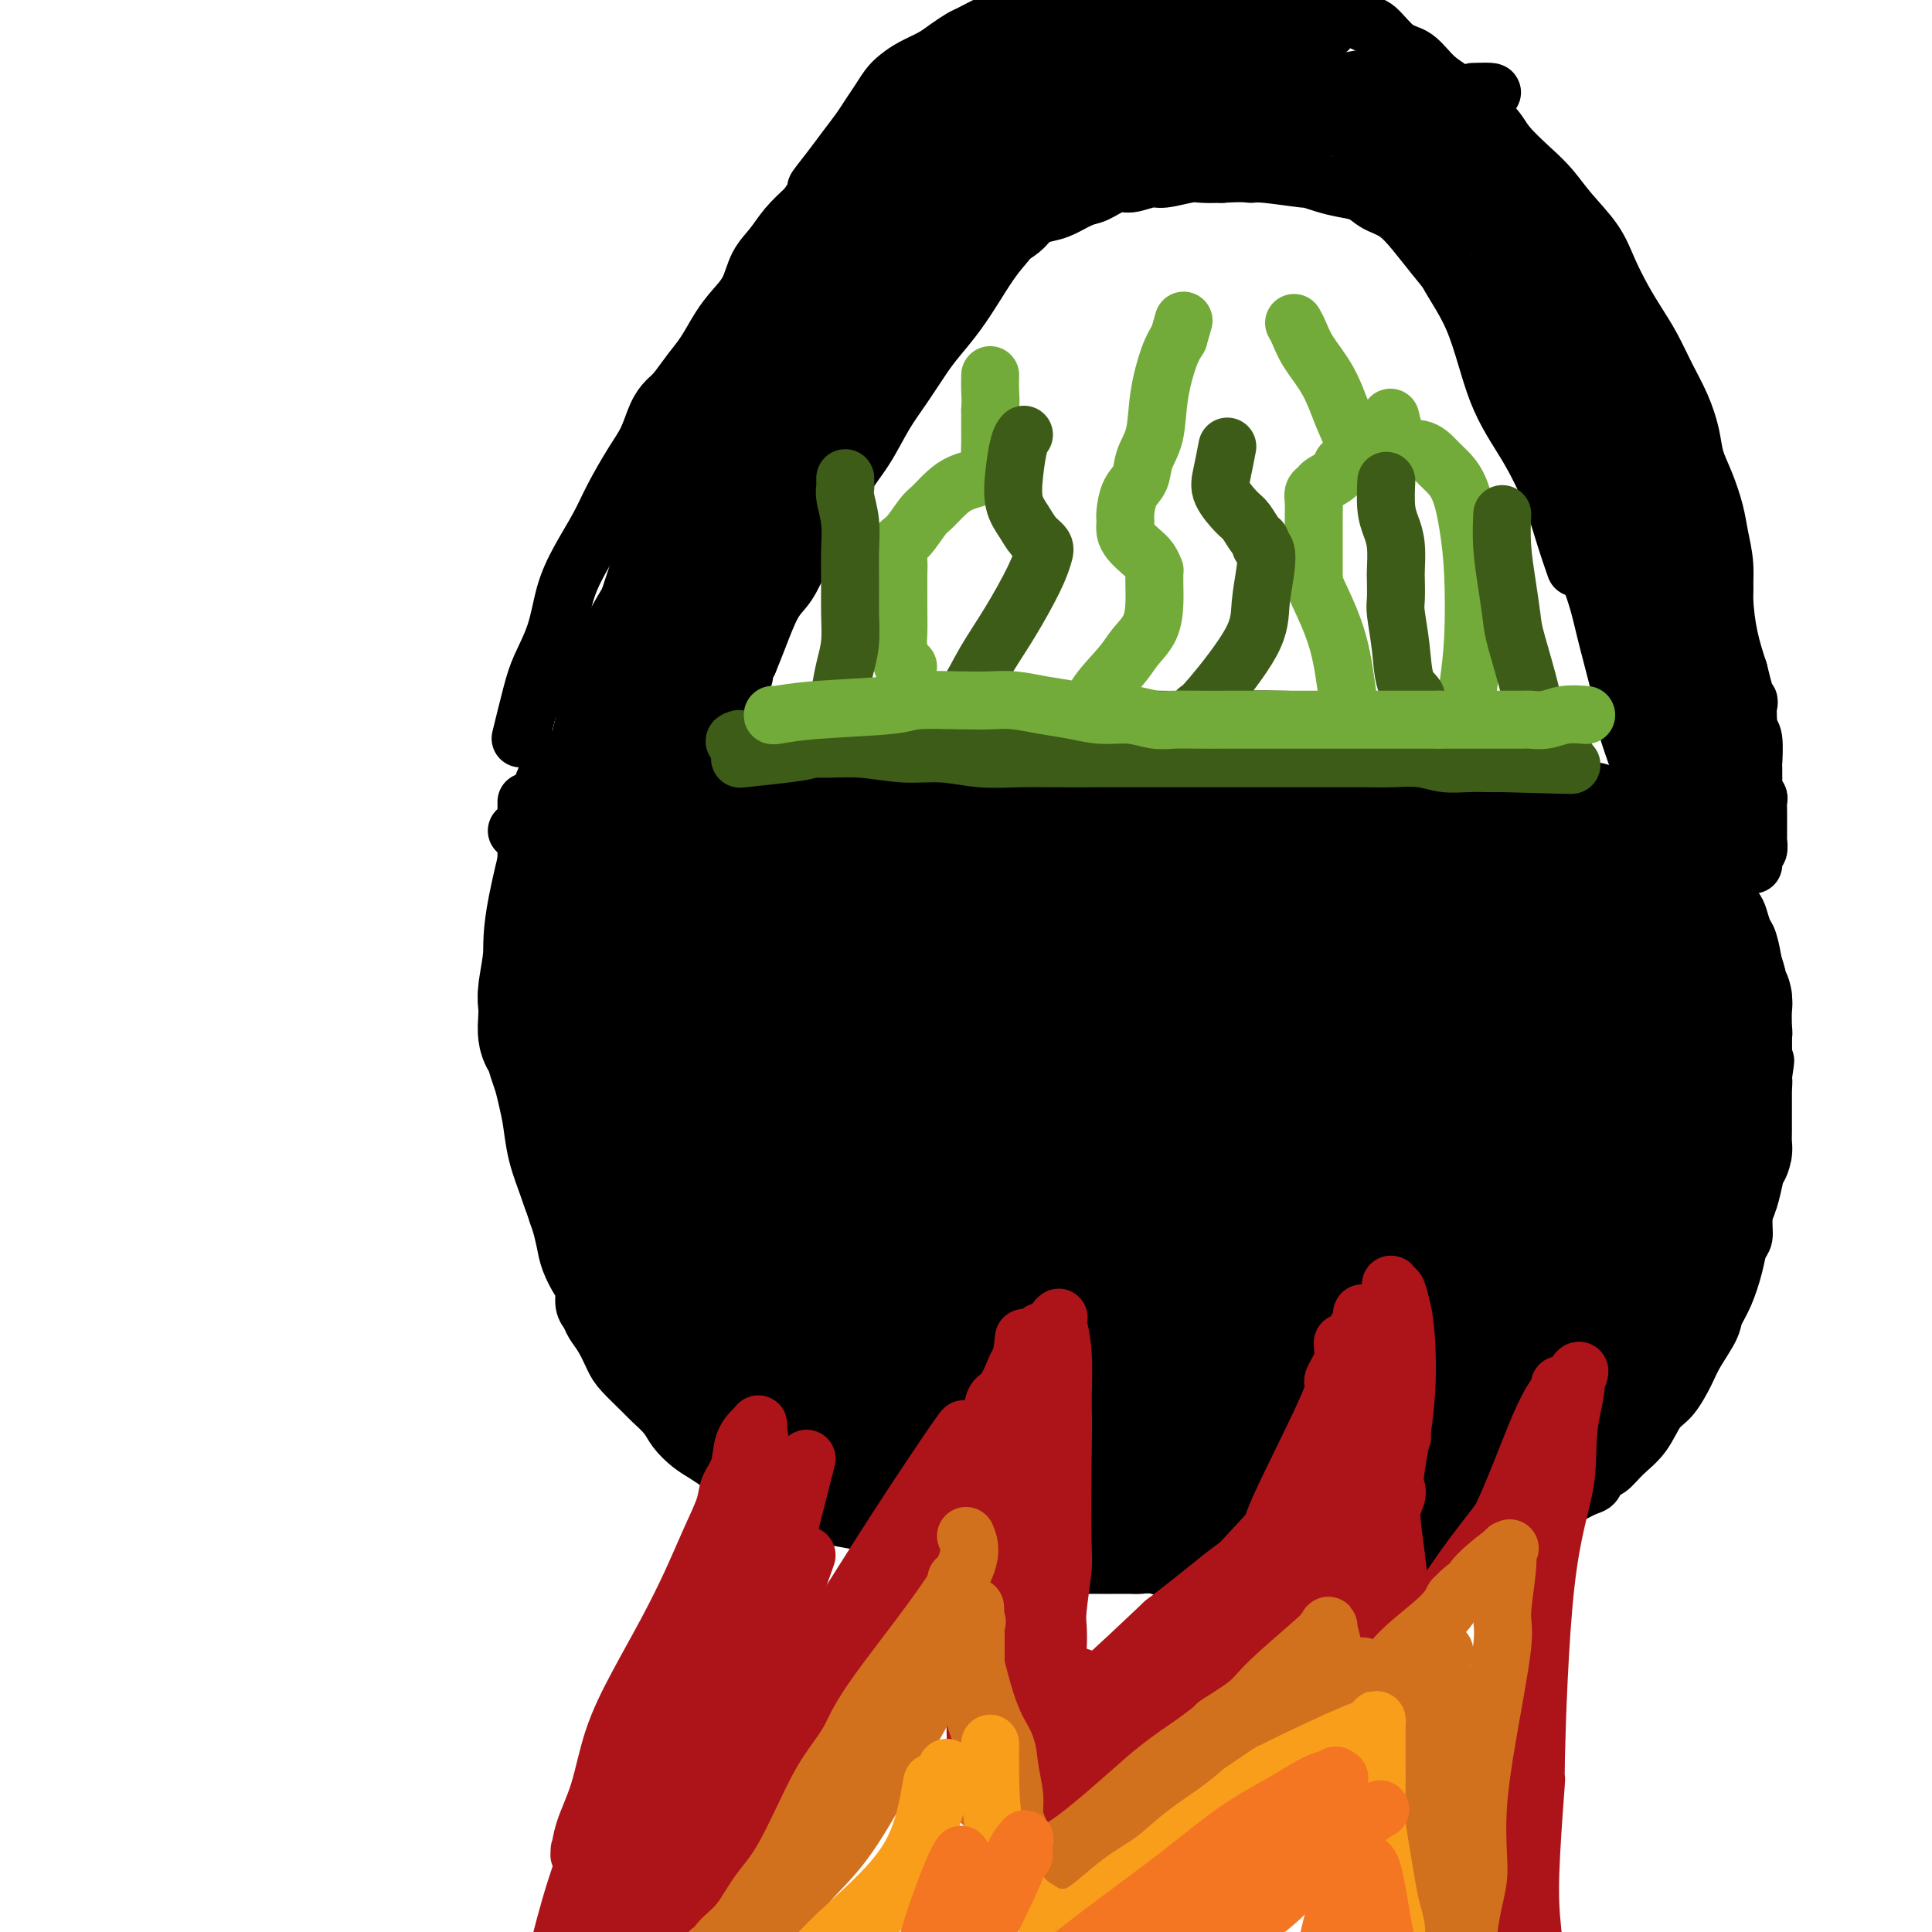 <svg viewBox='0 0 400 400' version='1.1' xmlns='http://www.w3.org/2000/svg' xmlns:xlink='http://www.w3.org/1999/xlink'><g fill='none' stroke='#000000' stroke-width='12' stroke-linecap='round' stroke-linejoin='round'><path d='M109,166c-0.002,2.660 -0.004,5.320 0,7c0.004,1.680 0.015,2.379 0,4c-0.015,1.621 -0.057,4.162 0,6c0.057,1.838 0.211,2.971 0,4c-0.211,1.029 -0.789,1.954 -1,3c-0.211,1.046 -0.057,2.212 0,3c0.057,0.788 0.015,1.196 0,2c-0.015,0.804 -0.004,2.004 0,3c0.004,0.996 0.000,1.788 0,3c-0.000,1.212 0.004,2.845 0,4c-0.004,1.155 -0.015,1.831 0,3c0.015,1.169 0.056,2.830 0,4c-0.056,1.170 -0.208,1.848 0,3c0.208,1.152 0.776,2.776 1,4c0.224,1.224 0.102,2.046 0,3c-0.102,0.954 -0.186,2.039 0,3c0.186,0.961 0.641,1.796 1,3c0.359,1.204 0.622,2.776 1,4c0.378,1.224 0.871,2.099 1,3c0.129,0.901 -0.106,1.829 0,3c0.106,1.171 0.553,2.586 1,4'/><path d='M113,242c0.952,4.875 0.831,3.563 1,4c0.169,0.437 0.626,2.625 1,4c0.374,1.375 0.665,1.939 1,3c0.335,1.061 0.716,2.620 1,4c0.284,1.380 0.472,2.582 1,4c0.528,1.418 1.398,3.051 2,4c0.602,0.949 0.938,1.215 1,2c0.062,0.785 -0.149,2.090 0,3c0.149,0.910 0.657,1.425 1,2c0.343,0.575 0.523,1.212 1,2c0.477,0.788 1.253,1.729 2,3c0.747,1.271 1.464,2.871 2,4c0.536,1.129 0.891,1.786 2,3c1.109,1.214 2.971,2.986 4,4c1.029,1.014 1.223,1.269 2,2c0.777,0.731 2.137,1.939 3,3c0.863,1.061 1.229,1.974 2,3c0.771,1.026 1.948,2.166 3,3c1.052,0.834 1.980,1.361 3,2c1.020,0.639 2.132,1.388 3,2c0.868,0.612 1.491,1.085 3,2c1.509,0.915 3.902,2.273 5,3c1.098,0.727 0.899,0.825 2,1c1.101,0.175 3.500,0.428 5,1c1.500,0.572 2.100,1.463 3,2c0.900,0.537 2.099,0.721 3,1c0.901,0.279 1.504,0.655 3,1c1.496,0.345 3.886,0.659 5,1c1.114,0.341 0.954,0.707 2,1c1.046,0.293 3.299,0.512 5,1c1.701,0.488 2.851,1.244 4,2'/><path d='M189,319c5.593,1.880 3.577,1.078 4,1c0.423,-0.078 3.287,0.566 5,1c1.713,0.434 2.276,0.656 4,1c1.724,0.344 4.611,0.810 6,1c1.389,0.190 1.281,0.103 2,0c0.719,-0.103 2.266,-0.224 4,0c1.734,0.224 3.656,0.792 5,1c1.344,0.208 2.111,0.056 3,0c0.889,-0.056 1.900,-0.015 3,0c1.100,0.015 2.289,0.003 3,0c0.711,-0.003 0.946,0.003 2,0c1.054,-0.003 2.929,-0.015 4,0c1.071,0.015 1.340,0.057 2,0c0.660,-0.057 1.712,-0.211 3,0c1.288,0.211 2.814,0.789 4,1c1.186,0.211 2.034,0.057 3,0c0.966,-0.057 2.050,-0.015 3,0c0.950,0.015 1.765,0.004 3,0c1.235,-0.004 2.888,-0.001 4,0c1.112,0.001 1.682,0.001 3,0c1.318,-0.001 3.385,-0.003 5,0c1.615,0.003 2.778,0.012 4,0c1.222,-0.012 2.503,-0.044 4,0c1.497,0.044 3.209,0.165 5,0c1.791,-0.165 3.662,-0.617 5,-1c1.338,-0.383 2.144,-0.699 3,-1c0.856,-0.301 1.763,-0.589 3,-1c1.237,-0.411 2.806,-0.945 4,-1c1.194,-0.055 2.014,0.370 3,0c0.986,-0.370 2.139,-1.534 3,-2c0.861,-0.466 1.431,-0.233 2,0'/><path d='M300,319c4.271,-1.329 3.447,-1.651 4,-2c0.553,-0.349 2.483,-0.724 4,-1c1.517,-0.276 2.621,-0.454 4,-1c1.379,-0.546 3.034,-1.460 4,-2c0.966,-0.540 1.243,-0.707 2,-1c0.757,-0.293 1.995,-0.713 3,-1c1.005,-0.287 1.777,-0.443 3,-1c1.223,-0.557 2.896,-1.517 4,-2c1.104,-0.483 1.639,-0.490 2,-1c0.361,-0.510 0.547,-1.523 1,-2c0.453,-0.477 1.174,-0.418 2,-1c0.826,-0.582 1.758,-1.804 3,-3c1.242,-1.196 2.793,-2.366 4,-4c1.207,-1.634 2.071,-3.733 3,-5c0.929,-1.267 1.922,-1.703 3,-3c1.078,-1.297 2.242,-3.454 3,-5c0.758,-1.546 1.110,-2.482 2,-4c0.890,-1.518 2.318,-3.618 3,-5c0.682,-1.382 0.617,-2.046 1,-3c0.383,-0.954 1.212,-2.199 2,-4c0.788,-1.801 1.534,-4.158 2,-6c0.466,-1.842 0.650,-3.167 1,-4c0.350,-0.833 0.864,-1.173 1,-2c0.136,-0.827 -0.108,-2.141 0,-4c0.108,-1.859 0.568,-4.262 1,-6c0.432,-1.738 0.838,-2.811 1,-4c0.162,-1.189 0.082,-2.493 0,-4c-0.082,-1.507 -0.166,-3.218 0,-5c0.166,-1.782 0.583,-3.633 1,-5c0.417,-1.367 0.833,-2.248 1,-3c0.167,-0.752 0.083,-1.376 0,-2'/><path d='M365,223c0.927,-6.215 0.244,-2.254 0,-1c-0.244,1.254 -0.050,-0.200 0,-2c0.050,-1.800 -0.043,-3.946 0,-5c0.043,-1.054 0.223,-1.017 0,-2c-0.223,-0.983 -0.847,-2.985 -1,-4c-0.153,-1.015 0.166,-1.044 0,-2c-0.166,-0.956 -0.818,-2.841 -1,-4c-0.182,-1.159 0.107,-1.594 0,-3c-0.107,-1.406 -0.610,-3.783 -1,-5c-0.390,-1.217 -0.667,-1.274 -1,-2c-0.333,-0.726 -0.723,-2.122 -1,-3c-0.277,-0.878 -0.441,-1.238 -1,-2c-0.559,-0.762 -1.511,-1.927 -2,-3c-0.489,-1.073 -0.513,-2.056 -1,-3c-0.487,-0.944 -1.436,-1.851 -2,-3c-0.564,-1.149 -0.742,-2.541 -1,-3c-0.258,-0.459 -0.596,0.015 -1,0c-0.404,-0.015 -0.875,-0.519 -1,-1c-0.125,-0.481 0.097,-0.940 0,-1c-0.097,-0.060 -0.511,0.278 -1,0c-0.489,-0.278 -1.051,-1.174 -2,-2c-0.949,-0.826 -2.284,-1.583 -3,-2c-0.716,-0.417 -0.812,-0.494 -2,-1c-1.188,-0.506 -3.469,-1.442 -5,-2c-1.531,-0.558 -2.311,-0.737 -3,-1c-0.689,-0.263 -1.287,-0.610 -2,-1c-0.713,-0.390 -1.542,-0.823 -2,-1c-0.458,-0.177 -0.545,-0.099 -1,0c-0.455,0.099 -1.276,0.219 -2,0c-0.724,-0.219 -1.350,-0.777 -2,-1c-0.650,-0.223 -1.325,-0.112 -2,0'/><path d='M324,163c-4.960,-1.946 -2.859,-0.312 -3,0c-0.141,0.312 -2.525,-0.700 -4,-1c-1.475,-0.300 -2.041,0.112 -4,0c-1.959,-0.112 -5.309,-0.747 -7,-1c-1.691,-0.253 -1.721,-0.124 -3,0c-1.279,0.124 -3.805,0.243 -6,0c-2.195,-0.243 -4.057,-0.849 -6,-1c-1.943,-0.151 -3.967,0.152 -6,0c-2.033,-0.152 -4.073,-0.759 -6,-1c-1.927,-0.241 -3.739,-0.117 -6,0c-2.261,0.117 -4.970,0.226 -7,0c-2.030,-0.226 -3.381,-0.789 -5,-1c-1.619,-0.211 -3.504,-0.072 -5,0c-1.496,0.072 -2.601,0.076 -4,0c-1.399,-0.076 -3.092,-0.230 -5,0c-1.908,0.230 -4.030,0.846 -6,1c-1.970,0.154 -3.788,-0.155 -6,0c-2.212,0.155 -4.818,0.774 -7,1c-2.182,0.226 -3.939,0.061 -5,0c-1.061,-0.061 -1.427,-0.016 -2,0c-0.573,0.016 -1.355,0.004 -2,0c-0.645,-0.004 -1.155,-0.001 -2,0c-0.845,0.001 -2.025,0.000 -3,0c-0.975,-0.000 -1.743,-0.000 -3,0c-1.257,0.000 -3.001,0.000 -4,0c-0.999,-0.000 -1.253,-0.000 -2,0c-0.747,0.000 -1.987,0.000 -3,0c-1.013,-0.000 -1.797,-0.000 -3,0c-1.203,0.000 -2.824,0.000 -4,0c-1.176,-0.000 -1.907,-0.000 -3,0c-1.093,0.000 -2.546,0.000 -4,0'/><path d='M188,160c-12.270,0.475 -6.444,0.663 -5,1c1.444,0.337 -1.492,0.822 -3,1c-1.508,0.178 -1.587,0.048 -3,0c-1.413,-0.048 -4.160,-0.013 -6,0c-1.840,0.013 -2.772,0.003 -4,0c-1.228,-0.003 -2.752,-0.001 -4,0c-1.248,0.001 -2.220,0.000 -3,0c-0.780,-0.000 -1.367,-0.000 -2,0c-0.633,0.000 -1.312,0.000 -2,0c-0.688,-0.000 -1.385,-0.000 -2,0c-0.615,0.000 -1.147,0.000 -2,0c-0.853,-0.000 -2.028,-0.000 -3,0c-0.972,0.000 -1.740,0.000 -3,0c-1.260,-0.000 -3.013,-0.000 -4,0c-0.987,0.000 -1.209,0.000 -2,0c-0.791,-0.000 -2.150,-0.000 -3,0c-0.850,0.000 -1.190,0.000 -2,0c-0.810,-0.000 -2.091,-0.000 -3,0c-0.909,0.000 -1.447,0.000 -3,0c-1.553,-0.000 -4.120,-0.000 -6,0c-1.880,0.000 -3.074,0.001 -4,0c-0.926,-0.001 -1.586,-0.004 -2,0c-0.414,0.004 -0.583,0.015 -1,0c-0.417,-0.015 -1.081,-0.056 -1,0c0.081,0.056 0.906,0.207 2,0c1.094,-0.207 2.455,-0.774 3,-1c0.545,-0.226 0.272,-0.113 0,0'/><path d='M137,149c0.465,0.153 0.929,0.306 1,0c0.071,-0.306 -0.252,-1.072 0,-2c0.252,-0.928 1.079,-2.018 2,-4c0.921,-1.982 1.937,-4.856 3,-7c1.063,-2.144 2.172,-3.560 3,-5c0.828,-1.440 1.375,-2.905 2,-4c0.625,-1.095 1.327,-1.819 2,-3c0.673,-1.181 1.318,-2.818 2,-4c0.682,-1.182 1.403,-1.909 2,-3c0.597,-1.091 1.070,-2.545 2,-4c0.930,-1.455 2.318,-2.910 3,-4c0.682,-1.090 0.659,-1.814 1,-3c0.341,-1.186 1.046,-2.834 2,-4c0.954,-1.166 2.156,-1.848 3,-3c0.844,-1.152 1.329,-2.773 2,-4c0.671,-1.227 1.527,-2.061 2,-3c0.473,-0.939 0.564,-1.983 1,-3c0.436,-1.017 1.218,-2.009 2,-3'/><path d='M172,86c5.831,-10.346 2.910,-4.712 2,-3c-0.910,1.712 0.193,-0.500 1,-2c0.807,-1.500 1.318,-2.288 2,-3c0.682,-0.712 1.533,-1.347 2,-2c0.467,-0.653 0.549,-1.325 1,-2c0.451,-0.675 1.270,-1.353 2,-2c0.730,-0.647 1.370,-1.263 2,-2c0.630,-0.737 1.251,-1.596 2,-2c0.749,-0.404 1.627,-0.352 2,-1c0.373,-0.648 0.242,-1.995 1,-3c0.758,-1.005 2.404,-1.669 3,-2c0.596,-0.331 0.140,-0.328 1,-1c0.860,-0.672 3.034,-2.019 4,-3c0.966,-0.981 0.723,-1.596 1,-2c0.277,-0.404 1.075,-0.597 2,-1c0.925,-0.403 1.976,-1.015 3,-2c1.024,-0.985 2.021,-2.344 3,-3c0.979,-0.656 1.941,-0.608 3,-1c1.059,-0.392 2.216,-1.222 3,-2c0.784,-0.778 1.195,-1.502 2,-2c0.805,-0.498 2.004,-0.768 3,-1c0.996,-0.232 1.787,-0.425 3,-1c1.213,-0.575 2.846,-1.531 4,-2c1.154,-0.469 1.829,-0.450 3,-1c1.171,-0.550 2.838,-1.668 4,-2c1.162,-0.332 1.818,0.121 3,0c1.182,-0.121 2.888,-0.817 4,-1c1.112,-0.183 1.628,0.147 3,0c1.372,-0.147 3.600,-0.770 5,-1c1.400,-0.230 1.971,-0.066 3,0c1.029,0.066 2.514,0.033 4,0'/><path d='M253,36c4.709,-0.292 5.480,-0.023 6,0c0.520,0.023 0.788,-0.201 3,0c2.212,0.201 6.367,0.826 8,1c1.633,0.174 0.743,-0.105 1,0c0.257,0.105 1.660,0.593 3,1c1.340,0.407 2.616,0.733 4,1c1.384,0.267 2.876,0.475 4,1c1.124,0.525 1.878,1.367 3,2c1.122,0.633 2.610,1.058 4,2c1.390,0.942 2.683,2.402 4,4c1.317,1.598 2.659,3.334 4,5c1.341,1.666 2.683,3.261 4,5c1.317,1.739 2.609,3.621 4,6c1.391,2.379 2.879,5.255 4,8c1.121,2.745 1.873,5.360 3,8c1.127,2.640 2.630,5.306 4,8c1.370,2.694 2.608,5.415 4,8c1.392,2.585 2.940,5.032 4,7c1.060,1.968 1.634,3.457 2,5c0.366,1.543 0.526,3.141 1,5c0.474,1.859 1.263,3.980 2,6c0.737,2.020 1.423,3.941 2,6c0.577,2.059 1.043,4.258 2,8c0.957,3.742 2.403,9.026 3,12c0.597,2.974 0.345,3.636 1,6c0.655,2.364 2.218,6.429 3,9c0.782,2.571 0.784,3.647 1,5c0.216,1.353 0.645,2.981 1,4c0.355,1.019 0.634,1.428 1,2c0.366,0.572 0.819,1.306 1,2c0.181,0.694 0.091,1.347 0,2'/><path d='M344,175c2.800,10.644 0.800,3.756 0,1c-0.800,-2.756 -0.400,-1.378 0,0'/><path d='M108,152c-0.187,0.767 -0.374,1.533 0,0c0.374,-1.533 1.309,-5.366 2,-8c0.691,-2.634 1.137,-4.069 2,-6c0.863,-1.931 2.145,-4.359 3,-7c0.855,-2.641 1.285,-5.497 2,-8c0.715,-2.503 1.714,-4.653 3,-7c1.286,-2.347 2.858,-4.890 4,-7c1.142,-2.110 1.853,-3.787 3,-6c1.147,-2.213 2.729,-4.961 4,-7c1.271,-2.039 2.230,-3.367 3,-5c0.770,-1.633 1.350,-3.569 2,-5c0.650,-1.431 1.370,-2.357 2,-3c0.630,-0.643 1.168,-1.004 2,-2c0.832,-0.996 1.956,-2.628 3,-4c1.044,-1.372 2.008,-2.485 3,-4c0.992,-1.515 2.012,-3.433 3,-5c0.988,-1.567 1.943,-2.782 3,-4c1.057,-1.218 2.214,-2.440 3,-4c0.786,-1.560 1.200,-3.459 2,-5c0.800,-1.541 1.985,-2.722 3,-4c1.015,-1.278 1.862,-2.651 3,-4c1.138,-1.349 2.569,-2.675 4,-4'/><path d='M167,43c5.104,-7.366 2.365,-4.280 2,-4c-0.365,0.280 1.645,-2.245 3,-4c1.355,-1.755 2.054,-2.739 3,-4c0.946,-1.261 2.140,-2.799 3,-4c0.860,-1.201 1.387,-2.065 2,-3c0.613,-0.935 1.312,-1.941 2,-3c0.688,-1.059 1.366,-2.170 2,-3c0.634,-0.830 1.224,-1.378 2,-2c0.776,-0.622 1.739,-1.317 3,-2c1.261,-0.683 2.820,-1.353 4,-2c1.180,-0.647 1.982,-1.273 3,-2c1.018,-0.727 2.253,-1.557 3,-2c0.747,-0.443 1.008,-0.499 2,-1c0.992,-0.501 2.716,-1.449 4,-2c1.284,-0.551 2.129,-0.707 3,-1c0.871,-0.293 1.769,-0.722 3,-1c1.231,-0.278 2.794,-0.404 4,-1c1.206,-0.596 2.055,-1.662 3,-2c0.945,-0.338 1.985,0.050 3,0c1.015,-0.050 2.004,-0.539 3,-1c0.996,-0.461 1.998,-0.894 3,-1c1.002,-0.106 2.004,0.115 3,0c0.996,-0.115 1.987,-0.566 3,-1c1.013,-0.434 2.048,-0.852 3,-1c0.952,-0.148 1.819,-0.025 3,0c1.181,0.025 2.674,-0.047 4,0c1.326,0.047 2.485,0.211 4,0c1.515,-0.211 3.385,-0.799 5,-1c1.615,-0.201 2.973,-0.016 4,0c1.027,0.016 1.722,-0.138 3,0c1.278,0.138 3.139,0.569 5,1'/><path d='M264,-4c4.840,0.469 2.941,1.642 3,2c0.059,0.358 2.077,-0.100 5,1c2.923,1.100 6.753,3.757 9,5c2.247,1.243 2.913,1.070 4,2c1.087,0.930 2.596,2.961 4,4c1.404,1.039 2.705,1.085 4,2c1.295,0.915 2.585,2.697 4,4c1.415,1.303 2.955,2.127 4,3c1.045,0.873 1.595,1.797 3,3c1.405,1.203 3.665,2.687 5,4c1.335,1.313 1.743,2.457 3,4c1.257,1.543 3.361,3.485 5,5c1.639,1.515 2.812,2.603 4,4c1.188,1.397 2.390,3.104 4,5c1.610,1.896 3.628,3.983 5,6c1.372,2.017 2.100,3.966 3,6c0.900,2.034 1.974,4.152 3,6c1.026,1.848 2.005,3.424 3,5c0.995,1.576 2.006,3.152 3,5c0.994,1.848 1.971,3.969 3,6c1.029,2.031 2.111,3.971 3,6c0.889,2.029 1.586,4.148 2,6c0.414,1.852 0.546,3.438 1,5c0.454,1.562 1.231,3.100 2,5c0.769,1.900 1.529,4.162 2,6c0.471,1.838 0.654,3.252 1,5c0.346,1.748 0.856,3.829 1,6c0.144,2.171 -0.077,4.431 0,7c0.077,2.569 0.450,5.448 1,8c0.550,2.552 1.275,4.776 2,7'/><path d='M360,139c2.326,9.592 2.140,6.071 2,6c-0.140,-0.071 -0.234,3.308 0,5c0.234,1.692 0.795,1.696 1,3c0.205,1.304 0.055,3.909 0,5c-0.055,1.091 -0.014,0.670 0,1c0.014,0.330 0.003,1.412 0,2c-0.003,0.588 0.003,0.683 0,1c-0.003,0.317 -0.015,0.858 0,1c0.015,0.142 0.057,-0.113 0,0c-0.057,0.113 -0.211,0.595 0,1c0.211,0.405 0.789,0.732 1,1c0.211,0.268 0.056,0.476 0,1c-0.056,0.524 -0.014,1.364 0,2c0.014,0.636 0.000,1.070 0,2c-0.000,0.930 0.014,2.357 0,3c-0.014,0.643 -0.056,0.501 0,1c0.056,0.499 0.211,1.640 0,2c-0.211,0.360 -0.789,-0.061 -1,0c-0.211,0.061 -0.057,0.605 0,1c0.057,0.395 0.015,0.642 0,1c-0.015,0.358 -0.004,0.827 0,1c0.004,0.173 0.001,0.049 0,0c-0.001,-0.049 -0.001,-0.025 0,0'/><path d='M242,24c0.018,-0.359 0.035,-0.719 -1,0c-1.035,0.719 -3.124,2.515 -6,4c-2.876,1.485 -6.540,2.658 -9,4c-2.460,1.342 -3.715,2.853 -5,4c-1.285,1.147 -2.601,1.929 -4,3c-1.399,1.071 -2.880,2.431 -4,4c-1.120,1.569 -1.878,3.347 -3,5c-1.122,1.653 -2.606,3.181 -4,5c-1.394,1.819 -2.697,3.927 -4,6c-1.303,2.073 -2.606,4.110 -4,6c-1.394,1.890 -2.878,3.634 -4,5c-1.122,1.366 -1.880,2.353 -3,4c-1.120,1.647 -2.602,3.955 -4,6c-1.398,2.045 -2.713,3.826 -4,6c-1.287,2.174 -2.546,4.739 -4,7c-1.454,2.261 -3.102,4.216 -4,6c-0.898,1.784 -1.044,3.398 -2,5c-0.956,1.602 -2.721,3.194 -4,5c-1.279,1.806 -2.072,3.826 -3,6c-0.928,2.174 -1.991,4.500 -3,6c-1.009,1.500 -1.964,2.173 -3,4c-1.036,1.827 -2.153,4.808 -3,7c-0.847,2.192 -1.423,3.596 -2,5'/><path d='M155,137c-4.406,8.306 -1.421,3.572 -1,3c0.421,-0.572 -1.721,3.018 -3,5c-1.279,1.982 -1.695,2.356 -2,3c-0.305,0.644 -0.499,1.559 -1,3c-0.501,1.441 -1.310,3.409 -2,5c-0.690,1.591 -1.261,2.804 -2,4c-0.739,1.196 -1.648,2.373 -2,3c-0.352,0.627 -0.149,0.704 0,1c0.149,0.296 0.244,0.813 0,1c-0.244,0.187 -0.826,0.046 -1,0c-0.174,-0.046 0.062,0.003 0,0c-0.062,-0.003 -0.421,-0.057 -1,0c-0.579,0.057 -1.376,0.225 -2,0c-0.624,-0.225 -1.074,-0.844 -2,-1c-0.926,-0.156 -2.326,0.150 -4,0c-1.674,-0.150 -3.621,-0.757 -5,-1c-1.379,-0.243 -2.189,-0.121 -3,0'/><path d='M124,163c-2.869,-0.310 -2.040,-0.085 -2,0c0.040,0.085 -0.707,0.030 -1,0c-0.293,-0.030 -0.132,-0.034 0,0c0.132,0.034 0.235,0.107 0,0c-0.235,-0.107 -0.807,-0.392 -1,-1c-0.193,-0.608 -0.008,-1.538 0,-3c0.008,-1.462 -0.161,-3.456 0,-5c0.161,-1.544 0.654,-2.637 1,-5c0.346,-2.363 0.547,-5.996 1,-8c0.453,-2.004 1.160,-2.380 2,-4c0.840,-1.620 1.813,-4.484 3,-7c1.187,-2.516 2.588,-4.684 4,-7c1.412,-2.316 2.835,-4.780 4,-7c1.165,-2.220 2.070,-4.198 3,-6c0.930,-1.802 1.883,-3.430 3,-5c1.117,-1.570 2.399,-3.082 4,-5c1.601,-1.918 3.521,-4.242 4,-5c0.479,-0.758 -0.484,0.049 1,-2c1.484,-2.049 5.415,-6.955 8,-10c2.585,-3.045 3.825,-4.228 5,-6c1.175,-1.772 2.287,-4.132 4,-6c1.713,-1.868 4.029,-3.244 6,-5c1.971,-1.756 3.597,-3.893 5,-6c1.403,-2.107 2.582,-4.183 4,-6c1.418,-1.817 3.074,-3.374 5,-5c1.926,-1.626 4.122,-3.322 6,-5c1.878,-1.678 3.439,-3.339 5,-5'/><path d='M198,39c5.935,-5.624 5.274,-3.683 6,-4c0.726,-0.317 2.840,-2.890 5,-5c2.160,-2.110 4.364,-3.755 6,-5c1.636,-1.245 2.702,-2.089 4,-3c1.298,-0.911 2.829,-1.889 4,-3c1.171,-1.111 1.983,-2.356 2,-2c0.017,0.356 -0.761,2.312 -2,4c-1.239,1.688 -2.938,3.108 -5,5c-2.062,1.892 -4.487,4.257 -8,8c-3.513,3.743 -8.115,8.864 -12,13c-3.885,4.136 -7.052,7.286 -10,11c-2.948,3.714 -5.676,7.991 -8,12c-2.324,4.009 -4.243,7.750 -6,11c-1.757,3.250 -3.350,6.010 -5,9c-1.650,2.990 -3.355,6.212 -5,9c-1.645,2.788 -3.230,5.142 -5,8c-1.770,2.858 -3.726,6.219 -5,9c-1.274,2.781 -1.864,4.982 -3,7c-1.136,2.018 -2.816,3.854 -4,6c-1.184,2.146 -1.872,4.603 -3,7c-1.128,2.397 -2.694,4.733 -4,7c-1.306,2.267 -2.350,4.464 -3,6c-0.650,1.536 -0.906,2.412 -1,3c-0.094,0.588 -0.025,0.889 0,1c0.025,0.111 0.007,0.032 0,0c-0.007,-0.032 -0.004,-0.016 0,0'/><path d='M136,153c-6.791,11.676 -1.768,-0.635 0,-6c1.768,-5.365 0.280,-3.783 2,-9c1.720,-5.217 6.648,-17.232 9,-23c2.352,-5.768 2.128,-5.290 3,-7c0.872,-1.710 2.839,-5.607 5,-10c2.161,-4.393 4.516,-9.282 7,-14c2.484,-4.718 5.097,-9.264 7,-13c1.903,-3.736 3.097,-6.663 4,-9c0.903,-2.337 1.516,-4.086 1,-4c-0.516,0.086 -2.159,2.005 -4,4c-1.841,1.995 -3.878,4.065 -6,6c-2.122,1.935 -4.328,3.734 -7,7c-2.672,3.266 -5.810,8.000 -9,13c-3.190,5.000 -6.430,10.268 -9,15c-2.570,4.732 -4.468,8.929 -6,13c-1.532,4.071 -2.698,8.016 -4,12c-1.302,3.984 -2.741,8.007 -4,12c-1.259,3.993 -2.337,7.957 -3,11c-0.663,3.043 -0.910,5.166 -1,7c-0.090,1.834 -0.024,3.378 0,4c0.024,0.622 0.007,0.320 0,0c-0.007,-0.320 -0.003,-0.660 0,-1'/><path d='M121,161c-2.886,8.198 -1.101,-0.306 0,-5c1.101,-4.694 1.519,-5.578 5,-13c3.481,-7.422 10.024,-21.384 13,-28c2.976,-6.616 2.384,-5.888 3,-7c0.616,-1.112 2.441,-4.065 4,-7c1.559,-2.935 2.852,-5.852 4,-9c1.148,-3.148 2.152,-6.528 4,-10c1.848,-3.472 4.542,-7.037 7,-11c2.458,-3.963 4.680,-8.326 6,-11c1.320,-2.674 1.737,-3.661 2,-4c0.263,-0.339 0.371,-0.030 0,1c-0.371,1.030 -1.221,2.779 -2,4c-0.779,1.221 -1.486,1.912 -3,4c-1.514,2.088 -3.835,5.572 -7,11c-3.165,5.428 -7.174,12.800 -10,18c-2.826,5.200 -4.470,8.228 -7,13c-2.530,4.772 -5.946,11.288 -8,16c-2.054,4.712 -2.747,7.619 -4,11c-1.253,3.381 -3.065,7.237 -4,10c-0.935,2.763 -0.992,4.434 -1,5c-0.008,0.566 0.035,0.027 0,0c-0.035,-0.027 -0.147,0.456 0,0c0.147,-0.456 0.553,-1.852 1,-3c0.447,-1.148 0.935,-2.048 2,-5c1.065,-2.952 2.708,-7.956 4,-11c1.292,-3.044 2.232,-4.127 4,-8c1.768,-3.873 4.362,-10.535 7,-16c2.638,-5.465 5.319,-9.732 8,-14'/><path d='M149,92c5.269,-11.032 5.442,-10.112 8,-13c2.558,-2.888 7.501,-9.586 12,-16c4.499,-6.414 8.555,-12.545 10,-15c1.445,-2.455 0.280,-1.233 1,-2c0.720,-0.767 3.326,-3.524 5,-6c1.674,-2.476 2.417,-4.671 4,-7c1.583,-2.329 4.008,-4.793 6,-7c1.992,-2.207 3.552,-4.157 5,-6c1.448,-1.843 2.784,-3.580 4,-5c1.216,-1.420 2.312,-2.524 4,-4c1.688,-1.476 3.968,-3.323 6,-5c2.032,-1.677 3.817,-3.184 5,-4c1.183,-0.816 1.766,-0.940 2,-1c0.234,-0.060 0.120,-0.055 0,0c-0.120,0.055 -0.245,0.162 -1,1c-0.755,0.838 -2.138,2.408 -4,4c-1.862,1.592 -4.201,3.207 -7,6c-2.799,2.793 -6.056,6.763 -11,11c-4.944,4.237 -11.575,8.739 -17,13c-5.425,4.261 -9.645,8.279 -13,12c-3.355,3.721 -5.844,7.143 -8,10c-2.156,2.857 -3.980,5.147 -5,6c-1.020,0.853 -1.236,0.268 -1,0c0.236,-0.268 0.925,-0.219 2,-1c1.075,-0.781 2.538,-2.390 4,-4'/><path d='M160,59c2.156,-2.103 5.046,-4.861 7,-7c1.954,-2.139 2.971,-3.660 8,-8c5.029,-4.340 14.068,-11.501 18,-15c3.932,-3.499 2.756,-3.336 4,-5c1.244,-1.664 4.908,-5.154 8,-8c3.092,-2.846 5.612,-5.049 8,-7c2.388,-1.951 4.643,-3.651 7,-5c2.357,-1.349 4.815,-2.346 6,-3c1.185,-0.654 1.098,-0.964 1,-1c-0.098,-0.036 -0.207,0.202 0,0c0.207,-0.202 0.728,-0.842 1,-1c0.272,-0.158 0.294,0.168 1,0c0.706,-0.168 2.096,-0.830 3,-1c0.904,-0.170 1.322,0.153 2,0c0.678,-0.153 1.617,-0.783 2,-1c0.383,-0.217 0.209,-0.021 0,0c-0.209,0.021 -0.452,-0.134 -1,1c-0.548,1.134 -1.402,3.558 -4,6c-2.598,2.442 -6.941,4.903 -11,9c-4.059,4.097 -7.836,9.829 -11,14c-3.164,4.171 -5.717,6.782 -8,9c-2.283,2.218 -4.297,4.045 -5,5c-0.703,0.955 -0.096,1.040 0,1c0.096,-0.040 -0.320,-0.203 0,-1c0.320,-0.797 1.377,-2.228 3,-4c1.623,-1.772 3.811,-3.886 6,-6'/><path d='M205,31c2.628,-2.964 4.697,-5.374 8,-9c3.303,-3.626 7.842,-8.468 11,-12c3.158,-3.532 4.937,-5.755 8,-9c3.063,-3.245 7.409,-7.512 9,-9c1.591,-1.488 0.426,-0.197 0,0c-0.426,0.197 -0.112,-0.698 0,-1c0.112,-0.302 0.022,-0.009 0,0c-0.022,0.009 0.022,-0.267 -1,0c-1.022,0.267 -3.112,1.075 -7,3c-3.888,1.925 -9.574,4.967 -15,9c-5.426,4.033 -10.592,9.056 -15,13c-4.408,3.944 -8.058,6.810 -10,9c-1.942,2.190 -2.177,3.705 -2,4c0.177,0.295 0.765,-0.630 1,-1c0.235,-0.370 0.118,-0.185 0,0'/><path d='M234,15c0.158,0.007 0.315,0.013 0,0c-0.315,-0.013 -1.103,-0.046 -3,0c-1.897,0.046 -4.902,0.171 -9,1c-4.098,0.829 -9.289,2.363 -13,4c-3.711,1.637 -5.943,3.378 -7,4c-1.057,0.622 -0.940,0.127 -1,0c-0.060,-0.127 -0.297,0.115 0,0c0.297,-0.115 1.127,-0.585 4,-2c2.873,-1.415 7.788,-3.774 13,-6c5.212,-2.226 10.719,-4.320 15,-6c4.281,-1.680 7.335,-2.948 11,-4c3.665,-1.052 7.940,-1.888 11,-3c3.060,-1.112 4.906,-2.499 6,-3c1.094,-0.501 1.436,-0.117 1,0c-0.436,0.117 -1.650,-0.035 -3,0c-1.350,0.035 -2.834,0.255 -5,1c-2.166,0.745 -5.012,2.014 -8,3c-2.988,0.986 -6.118,1.690 -10,4c-3.882,2.310 -8.515,6.228 -12,9c-3.485,2.772 -5.823,4.400 -7,5c-1.177,0.600 -1.193,0.171 -1,0c0.193,-0.171 0.597,-0.086 1,0'/><path d='M217,22c-1.985,2.000 2.554,0.001 5,-1c2.446,-1.001 2.801,-1.004 8,-3c5.199,-1.996 15.244,-5.984 20,-8c4.756,-2.016 4.223,-2.059 4,-2c-0.223,0.059 -0.135,0.222 1,0c1.135,-0.222 3.317,-0.829 4,-1c0.683,-0.171 -0.132,0.092 0,0c0.132,-0.092 1.210,-0.541 0,0c-1.210,0.541 -4.709,2.073 -8,4c-3.291,1.927 -6.373,4.250 -9,6c-2.627,1.750 -4.799,2.929 -7,4c-2.201,1.071 -4.430,2.034 -6,3c-1.570,0.966 -2.480,1.933 -1,1c1.480,-0.933 5.349,-3.767 9,-6c3.651,-2.233 7.084,-3.866 12,-6c4.916,-2.134 11.314,-4.770 15,-6c3.686,-1.230 4.660,-1.056 6,-1c1.340,0.056 3.047,-0.006 4,0c0.953,0.006 1.152,0.081 1,0c-0.152,-0.081 -0.654,-0.319 -1,0c-0.346,0.319 -0.537,1.196 -3,3c-2.463,1.804 -7.197,4.536 -12,7c-4.803,2.464 -9.673,4.661 -13,6c-3.327,1.339 -5.110,1.819 -6,2c-0.890,0.181 -0.888,0.063 -1,0c-0.112,-0.063 -0.337,-0.069 0,0c0.337,0.069 1.235,0.214 3,0c1.765,-0.214 4.398,-0.789 9,-2c4.602,-1.211 11.172,-3.060 16,-4c4.828,-0.940 7.914,-0.970 11,-1'/><path d='M278,17c7.049,-1.261 5.672,-0.914 6,-1c0.328,-0.086 2.361,-0.604 1,0c-1.361,0.604 -6.116,2.332 -8,3c-1.884,0.668 -0.897,0.278 -3,1c-2.103,0.722 -7.294,2.557 -11,4c-3.706,1.443 -5.925,2.494 -10,4c-4.075,1.506 -10.006,3.467 -14,5c-3.994,1.533 -6.052,2.639 -7,3c-0.948,0.361 -0.787,-0.024 -1,0c-0.213,0.024 -0.801,0.458 0,0c0.801,-0.458 2.991,-1.807 6,-3c3.009,-1.193 6.838,-2.228 12,-4c5.162,-1.772 11.659,-4.279 17,-6c5.341,-1.721 9.527,-2.655 13,-3c3.473,-0.345 6.231,-0.101 8,0c1.769,0.101 2.547,0.058 3,0c0.453,-0.058 0.580,-0.131 0,0c-0.580,0.131 -1.868,0.468 -4,1c-2.132,0.532 -5.109,1.261 -8,2c-2.891,0.739 -5.695,1.489 -8,2c-2.305,0.511 -4.109,0.785 -6,1c-1.891,0.215 -3.867,0.373 -3,0c0.867,-0.373 4.579,-1.277 8,-2c3.421,-0.723 6.552,-1.266 11,-2c4.448,-0.734 10.213,-1.661 14,-2c3.787,-0.339 5.597,-0.091 7,0c1.403,0.091 2.401,0.026 3,0c0.599,-0.026 0.800,-0.013 1,0'/><path d='M305,20c7.067,-1.156 2.733,-1.044 1,-1c-1.733,0.044 -0.867,0.022 0,0'/><path d='M270,26c1.887,-0.146 3.774,-0.292 10,1c6.226,1.292 16.790,4.021 23,6c6.210,1.979 8.067,3.207 10,5c1.933,1.793 3.944,4.151 6,7c2.056,2.849 4.159,6.189 6,9c1.841,2.811 3.421,5.094 5,8c1.579,2.906 3.156,6.436 4,8c0.844,1.564 0.955,1.161 1,1c0.045,-0.161 0.022,-0.081 0,0'/><path d='M281,19c2.052,-0.560 4.104,-1.120 10,2c5.896,3.120 15.637,9.920 20,15c4.363,5.080 3.348,8.442 4,13c0.652,4.558 2.972,10.314 5,16c2.028,5.686 3.765,11.302 6,16c2.235,4.698 4.967,8.478 7,12c2.033,3.522 3.368,6.786 5,10c1.632,3.214 3.562,6.378 5,10c1.438,3.622 2.386,7.703 3,12c0.614,4.297 0.896,8.811 1,11c0.104,2.189 0.030,2.054 0,2c-0.030,-0.054 -0.015,-0.027 0,0'/><path d='M263,19c6.177,1.297 12.354,2.593 18,5c5.646,2.407 10.760,5.924 14,8c3.240,2.076 4.606,2.711 6,4c1.394,1.289 2.816,3.234 5,7c2.184,3.766 5.132,9.354 7,13c1.868,3.646 2.657,5.349 4,9c1.343,3.651 3.239,9.249 5,14c1.761,4.751 3.386,8.657 5,14c1.614,5.343 3.217,12.125 5,17c1.783,4.875 3.746,7.843 5,12c1.254,4.157 1.799,9.504 2,12c0.201,2.496 0.057,2.142 0,2c-0.057,-0.142 -0.029,-0.071 0,0'/><path d='M272,13c4.883,8.909 9.766,17.817 13,22c3.234,4.183 4.819,3.639 6,4c1.181,0.361 1.959,1.625 3,3c1.041,1.375 2.346,2.860 3,5c0.654,2.140 0.657,4.936 2,8c1.343,3.064 4.026,6.397 6,11c1.974,4.603 3.240,10.478 5,15c1.760,4.522 4.013,7.692 6,11c1.987,3.308 3.708,6.753 5,10c1.292,3.247 2.156,6.297 3,9c0.844,2.703 1.670,5.058 2,6c0.330,0.942 0.165,0.471 0,0'/><path d='M321,54c-1.256,-1.409 -2.513,-2.818 0,4c2.513,6.818 8.794,21.862 12,30c3.206,8.138 3.335,9.368 4,12c0.665,2.632 1.866,6.664 3,10c1.134,3.336 2.202,5.975 3,10c0.798,4.025 1.328,9.436 2,14c0.672,4.564 1.487,8.281 2,11c0.513,2.719 0.725,4.440 1,6c0.275,1.560 0.612,2.958 1,4c0.388,1.042 0.825,1.726 1,2c0.175,0.274 0.087,0.137 0,0'/><path d='M335,62c2.712,10.845 5.424,21.690 7,31c1.576,9.310 2.016,17.085 3,23c0.984,5.915 2.511,9.970 3,14c0.489,4.030 -0.061,8.035 0,11c0.061,2.965 0.734,4.889 1,7c0.266,2.111 0.124,4.408 0,7c-0.124,2.592 -0.229,5.478 0,8c0.229,2.522 0.792,4.679 1,6c0.208,1.321 0.059,1.806 0,2c-0.059,0.194 -0.030,0.097 0,0'/><path d='M345,95c0.362,7.980 0.724,15.959 2,24c1.276,8.041 3.466,16.143 5,22c1.534,5.857 2.411,9.468 3,12c0.589,2.532 0.890,3.985 1,5c0.110,1.015 0.030,1.592 0,2c-0.030,0.408 -0.008,0.648 0,1c0.008,0.352 0.002,0.815 0,1c-0.002,0.185 -0.001,0.093 0,0'/><path d='M357,122c-0.572,6.702 -1.144,13.403 -2,20c-0.856,6.597 -1.994,13.088 -2,18c-0.006,4.912 1.122,8.244 2,11c0.878,2.756 1.506,4.934 2,6c0.494,1.066 0.856,1.019 1,1c0.144,-0.019 0.072,-0.009 0,0'/><path d='M351,148c1.578,13.067 3.156,26.133 4,32c0.844,5.867 0.956,4.533 1,4c0.044,-0.533 0.022,-0.267 0,0'/><path d='M107,172c12.132,-0.838 24.265,-1.676 33,-2c8.735,-0.324 14.074,-0.133 20,0c5.926,0.133 12.441,0.210 19,1c6.559,0.790 13.162,2.295 20,3c6.838,0.705 13.909,0.609 21,1c7.091,0.391 14.200,1.267 21,2c6.800,0.733 13.291,1.321 19,2c5.709,0.679 10.637,1.450 15,2c4.363,0.550 8.161,0.881 11,1c2.839,0.119 4.719,0.026 6,0c1.281,-0.026 1.965,0.015 2,0c0.035,-0.015 -0.577,-0.086 -1,0c-0.423,0.086 -0.658,0.329 -3,0c-2.342,-0.329 -6.793,-1.228 -12,-2c-5.207,-0.772 -11.171,-1.416 -17,-2c-5.829,-0.584 -11.522,-1.108 -17,-2c-5.478,-0.892 -10.742,-2.152 -16,-3c-5.258,-0.848 -10.512,-1.285 -16,-2c-5.488,-0.715 -11.212,-1.708 -17,-2c-5.788,-0.292 -11.642,0.118 -17,0c-5.358,-0.118 -10.220,-0.763 -15,-1c-4.780,-0.237 -9.478,-0.067 -13,0c-3.522,0.067 -5.866,0.029 -7,0c-1.134,-0.029 -1.056,-0.049 -1,0c0.056,0.049 0.092,0.167 2,0c1.908,-0.167 5.688,-0.619 12,-1c6.312,-0.381 15.156,-0.690 24,-1'/><path d='M180,166c11.258,-0.526 20.903,-0.841 30,-1c9.097,-0.159 17.646,-0.162 31,0c13.354,0.162 31.512,0.489 40,1c8.488,0.511 7.307,1.205 11,2c3.693,0.795 12.261,1.691 19,3c6.739,1.309 11.648,3.030 16,4c4.352,0.970 8.148,1.187 12,2c3.852,0.813 7.760,2.222 10,3c2.240,0.778 2.813,0.927 3,1c0.187,0.073 -0.013,0.072 0,0c0.013,-0.072 0.239,-0.215 -1,0c-1.239,0.215 -3.942,0.786 -7,1c-3.058,0.214 -6.470,0.070 -12,0c-5.530,-0.070 -13.178,-0.065 -21,0c-7.822,0.065 -15.820,0.189 -22,0c-6.180,-0.189 -10.543,-0.692 -19,-1c-8.457,-0.308 -21.008,-0.422 -31,-1c-9.992,-0.578 -17.424,-1.619 -25,-2c-7.576,-0.381 -15.296,-0.102 -23,0c-7.704,0.102 -15.394,0.027 -22,0c-6.606,-0.027 -12.130,-0.008 -17,0c-4.870,0.008 -9.088,0.003 -12,0c-2.912,-0.003 -4.518,-0.004 -6,0c-1.482,0.004 -2.841,0.011 -3,0c-0.159,-0.011 0.884,-0.042 2,0c1.116,0.042 2.307,0.155 8,0c5.693,-0.155 15.887,-0.578 25,-1c9.113,-0.422 17.146,-0.845 27,-1c9.854,-0.155 21.530,-0.044 33,0c11.470,0.044 22.735,0.022 34,0'/><path d='M260,176c25.843,-0.143 25.952,0.498 30,1c4.048,0.502 12.035,0.863 23,2c10.965,1.137 24.906,3.048 31,4c6.094,0.952 4.340,0.945 3,1c-1.340,0.055 -2.265,0.173 -5,0c-2.735,-0.173 -7.280,-0.637 -14,-1c-6.720,-0.363 -15.614,-0.626 -23,-1c-7.386,-0.374 -13.263,-0.859 -20,-1c-6.737,-0.141 -14.335,0.061 -22,0c-7.665,-0.061 -15.396,-0.384 -24,0c-8.604,0.384 -18.079,1.474 -27,3c-8.921,1.526 -17.286,3.488 -23,5c-5.714,1.512 -8.775,2.575 -10,3c-1.225,0.425 -0.612,0.213 0,0'/></g>
<g fill='none' stroke='#000000' stroke-width='28' stroke-linecap='round' stroke-linejoin='round'><path d='M120,165c0.544,-1.281 1.088,-2.562 0,2c-1.088,4.562 -3.808,14.968 -5,21c-1.192,6.032 -0.856,7.689 -1,10c-0.144,2.311 -0.768,5.276 -1,7c-0.232,1.724 -0.073,2.208 0,3c0.073,0.792 0.061,1.891 0,3c-0.061,1.109 -0.171,2.228 0,3c0.171,0.772 0.623,1.198 1,2c0.377,0.802 0.677,1.980 1,3c0.323,1.020 0.667,1.882 1,3c0.333,1.118 0.654,2.494 1,4c0.346,1.506 0.715,3.144 1,5c0.285,1.856 0.485,3.932 1,6c0.515,2.068 1.344,4.129 2,6c0.656,1.871 1.138,3.554 2,5c0.862,1.446 2.104,2.655 3,4c0.896,1.345 1.447,2.824 2,4c0.553,1.176 1.107,2.048 2,3c0.893,0.952 2.126,1.984 3,3c0.874,1.016 1.389,2.014 2,3c0.611,0.986 1.318,1.958 2,3c0.682,1.042 1.338,2.155 2,3c0.662,0.845 1.331,1.423 2,2'/><path d='M141,273c3.143,4.440 2.002,3.041 2,3c-0.002,-0.041 1.137,1.277 2,2c0.863,0.723 1.452,0.852 3,2c1.548,1.148 4.055,3.315 5,4c0.945,0.685 0.328,-0.112 1,0c0.672,0.112 2.634,1.133 4,2c1.366,0.867 2.135,1.579 3,2c0.865,0.421 1.824,0.550 3,1c1.176,0.450 2.569,1.220 4,2c1.431,0.780 2.899,1.571 4,2c1.101,0.429 1.835,0.496 3,1c1.165,0.504 2.762,1.444 4,2c1.238,0.556 2.116,0.726 3,1c0.884,0.274 1.773,0.651 3,1c1.227,0.349 2.791,0.670 4,1c1.209,0.330 2.062,0.669 3,1c0.938,0.331 1.963,0.655 3,1c1.037,0.345 2.088,0.712 3,1c0.912,0.288 1.685,0.496 3,1c1.315,0.504 3.172,1.304 5,2c1.828,0.696 3.626,1.290 5,2c1.374,0.710 2.324,1.538 4,2c1.676,0.462 4.077,0.558 6,1c1.923,0.442 3.368,1.229 5,2c1.632,0.771 3.452,1.526 6,2c2.548,0.474 5.825,0.667 8,1c2.175,0.333 3.249,0.808 4,1c0.751,0.192 1.181,0.103 3,0c1.819,-0.103 5.028,-0.220 7,0c1.972,0.220 2.706,0.777 4,1c1.294,0.223 3.147,0.111 5,0'/><path d='M263,317c7.714,1.463 3.000,1.120 2,1c-1.000,-0.120 1.713,-0.017 3,0c1.287,0.017 1.149,-0.052 2,0c0.851,0.052 2.691,0.225 4,0c1.309,-0.225 2.087,-0.848 3,-1c0.913,-0.152 1.960,0.166 3,0c1.040,-0.166 2.071,-0.817 3,-1c0.929,-0.183 1.756,0.103 3,0c1.244,-0.103 2.905,-0.594 4,-1c1.095,-0.406 1.624,-0.727 3,-1c1.376,-0.273 3.599,-0.500 5,-1c1.401,-0.500 1.981,-1.274 3,-2c1.019,-0.726 2.477,-1.404 4,-2c1.523,-0.596 3.111,-1.111 5,-2c1.889,-0.889 4.079,-2.151 6,-3c1.921,-0.849 3.572,-1.284 5,-2c1.428,-0.716 2.634,-1.711 3,-2c0.366,-0.289 -0.108,0.130 0,0c0.108,-0.130 0.797,-0.807 1,-1c0.203,-0.193 -0.079,0.098 0,0c0.079,-0.098 0.520,-0.584 1,-1c0.480,-0.416 0.999,-0.760 1,-1c0.001,-0.240 -0.514,-0.375 0,-1c0.514,-0.625 2.058,-1.741 3,-3c0.942,-1.259 1.280,-2.660 2,-4c0.720,-1.340 1.820,-2.619 3,-4c1.180,-1.381 2.440,-2.865 3,-4c0.560,-1.135 0.420,-1.921 1,-3c0.580,-1.079 1.880,-2.451 3,-4c1.120,-1.549 2.060,-3.274 3,-5'/><path d='M345,269c4.316,-5.901 3.107,-4.153 3,-4c-0.107,0.153 0.888,-1.289 2,-5c1.112,-3.711 2.340,-9.691 3,-12c0.660,-2.309 0.751,-0.946 1,-1c0.249,-0.054 0.655,-1.526 1,-3c0.345,-1.474 0.628,-2.949 1,-4c0.372,-1.051 0.832,-1.676 1,-2c0.168,-0.324 0.045,-0.345 0,-1c-0.045,-0.655 -0.012,-1.944 0,-3c0.012,-1.056 0.003,-1.878 0,-3c-0.003,-1.122 -0.001,-2.543 0,-4c0.001,-1.457 0.000,-2.948 0,-4c-0.000,-1.052 -0.000,-1.664 0,-2c0.000,-0.336 0.001,-0.394 0,-1c-0.001,-0.606 -0.004,-1.759 0,-3c0.004,-1.241 0.015,-2.571 0,-4c-0.015,-1.429 -0.056,-2.959 0,-4c0.056,-1.041 0.208,-1.595 0,-2c-0.208,-0.405 -0.777,-0.661 -1,-1c-0.223,-0.339 -0.100,-0.762 0,-1c0.100,-0.238 0.178,-0.290 0,-1c-0.178,-0.710 -0.613,-2.076 -1,-3c-0.387,-0.924 -0.727,-1.406 -1,-2c-0.273,-0.594 -0.478,-1.300 -1,-2c-0.522,-0.700 -1.362,-1.396 -2,-2c-0.638,-0.604 -1.073,-1.117 -2,-2c-0.927,-0.883 -2.345,-2.134 -4,-3c-1.655,-0.866 -3.547,-1.345 -6,-2c-2.453,-0.655 -5.468,-1.484 -9,-2c-3.532,-0.516 -7.581,-0.719 -11,-1c-3.419,-0.281 -6.210,-0.641 -9,-1'/><path d='M310,184c-6.800,-1.171 -6.299,-1.097 -7,-1c-0.701,0.097 -2.605,0.218 -7,0c-4.395,-0.218 -11.283,-0.775 -14,-1c-2.717,-0.225 -1.265,-0.117 -1,0c0.265,0.117 -0.658,0.242 -2,0c-1.342,-0.242 -3.104,-0.850 -5,-1c-1.896,-0.150 -3.927,0.157 -6,0c-2.073,-0.157 -4.189,-0.778 -7,-1c-2.811,-0.222 -6.315,-0.045 -10,0c-3.685,0.045 -7.549,-0.040 -11,0c-3.451,0.040 -6.489,0.207 -11,0c-4.511,-0.207 -10.494,-0.787 -15,-1c-4.506,-0.213 -7.533,-0.057 -11,0c-3.467,0.057 -7.373,0.015 -11,0c-3.627,-0.015 -6.973,-0.005 -10,0c-3.027,0.005 -5.734,0.004 -8,0c-2.266,-0.004 -4.089,-0.013 -6,0c-1.911,0.013 -3.908,0.046 -6,0c-2.092,-0.046 -4.280,-0.171 -6,0c-1.720,0.171 -2.974,0.638 -5,1c-2.026,0.362 -4.824,0.618 -7,1c-2.176,0.382 -3.732,0.889 -5,1c-1.268,0.111 -2.250,-0.173 -3,0c-0.750,0.173 -1.268,0.804 -2,1c-0.732,0.196 -1.678,-0.042 -3,1c-1.322,1.042 -3.020,3.363 -4,5c-0.980,1.637 -1.243,2.591 -2,4c-0.757,1.409 -2.007,3.275 -3,5c-0.993,1.725 -1.729,3.311 -2,5c-0.271,1.689 -0.077,3.483 0,5c0.077,1.517 0.039,2.759 0,4'/><path d='M120,212c-0.041,2.281 -0.143,3.482 0,5c0.143,1.518 0.532,3.352 1,5c0.468,1.648 1.015,3.109 2,5c0.985,1.891 2.409,4.210 4,6c1.591,1.790 3.348,3.050 5,4c1.652,0.950 3.199,1.591 5,2c1.801,0.409 3.857,0.586 6,0c2.143,-0.586 4.373,-1.935 7,-3c2.627,-1.065 5.650,-1.847 9,-4c3.350,-2.153 7.028,-5.676 10,-10c2.972,-4.324 5.238,-9.449 7,-14c1.762,-4.551 3.020,-8.529 4,-13c0.980,-4.471 1.680,-9.434 2,-12c0.320,-2.566 0.258,-2.736 0,-3c-0.258,-0.264 -0.712,-0.624 -1,-1c-0.288,-0.376 -0.409,-0.768 -1,-1c-0.591,-0.232 -1.651,-0.302 -3,0c-1.349,0.302 -2.988,0.978 -5,2c-2.012,1.022 -4.396,2.390 -7,4c-2.604,1.610 -5.429,3.461 -8,6c-2.571,2.539 -4.889,5.767 -7,10c-2.111,4.233 -4.014,9.472 -5,14c-0.986,4.528 -1.055,8.346 -1,12c0.055,3.654 0.234,7.145 1,10c0.766,2.855 2.120,5.074 4,7c1.880,1.926 4.285,3.560 7,5c2.715,1.440 5.738,2.685 9,3c3.262,0.315 6.763,-0.300 10,-1c3.237,-0.700 6.211,-1.486 9,-3c2.789,-1.514 5.395,-3.757 8,-6'/><path d='M192,241c2.841,-3.054 5.942,-7.691 8,-10c2.058,-2.309 3.073,-2.292 0,-9c-3.073,-6.708 -10.235,-20.140 -14,-26c-3.765,-5.860 -4.132,-4.148 -6,-4c-1.868,0.148 -5.236,-1.270 -8,-2c-2.764,-0.730 -4.923,-0.773 -7,0c-2.077,0.773 -4.072,2.364 -6,4c-1.928,1.636 -3.790,3.319 -5,7c-1.210,3.681 -1.767,9.360 -2,15c-0.233,5.640 -0.142,11.242 1,17c1.142,5.758 3.336,11.671 5,15c1.664,3.329 2.798,4.075 6,6c3.202,1.925 8.470,5.030 13,7c4.530,1.970 8.321,2.804 12,3c3.679,0.196 7.245,-0.247 11,-1c3.755,-0.753 7.699,-1.815 12,-4c4.301,-2.185 8.959,-5.491 13,-10c4.041,-4.509 7.465,-10.220 10,-16c2.535,-5.780 4.181,-11.629 5,-15c0.819,-3.371 0.811,-4.265 1,-5c0.189,-0.735 0.574,-1.313 0,-2c-0.574,-0.687 -2.106,-1.483 -4,-2c-1.894,-0.517 -4.151,-0.754 -7,-1c-2.849,-0.246 -6.289,-0.503 -11,0c-4.711,0.503 -10.692,1.764 -16,3c-5.308,1.236 -9.945,2.447 -13,4c-3.055,1.553 -4.530,3.447 -6,5c-1.470,1.553 -2.934,2.764 -4,5c-1.066,2.236 -1.733,5.496 -2,9c-0.267,3.504 -0.133,7.252 0,11'/><path d='M178,245c-0.071,4.780 0.752,6.730 2,9c1.248,2.270 2.920,4.861 4,7c1.080,2.139 1.568,3.827 6,4c4.432,0.173 12.807,-1.170 16,-2c3.193,-0.830 1.205,-1.148 2,-2c0.795,-0.852 4.374,-2.239 9,-5c4.626,-2.761 10.298,-6.897 15,-11c4.702,-4.103 8.432,-8.172 11,-12c2.568,-3.828 3.974,-7.415 5,-11c1.026,-3.585 1.673,-7.166 2,-11c0.327,-3.834 0.335,-7.919 0,-11c-0.335,-3.081 -1.012,-5.159 -2,-7c-0.988,-1.841 -2.286,-3.446 -4,-5c-1.714,-1.554 -3.844,-3.058 -7,-4c-3.156,-0.942 -7.339,-1.324 -13,-1c-5.661,0.324 -12.800,1.353 -18,3c-5.200,1.647 -8.462,3.910 -12,6c-3.538,2.090 -7.354,4.005 -11,7c-3.646,2.995 -7.124,7.068 -10,12c-2.876,4.932 -5.150,10.722 -7,17c-1.850,6.278 -3.276,13.043 -4,19c-0.724,5.957 -0.745,11.104 0,15c0.745,3.896 2.256,6.539 4,9c1.744,2.461 3.720,4.739 6,6c2.280,1.261 4.864,1.506 8,2c3.136,0.494 6.826,1.237 11,1c4.174,-0.237 8.834,-1.453 14,-3c5.166,-1.547 10.838,-3.425 16,-6c5.162,-2.575 9.813,-5.847 14,-9c4.187,-3.153 7.911,-6.187 11,-9c3.089,-2.813 5.545,-5.407 8,-8'/><path d='M254,245c3.666,-4.307 3.330,-6.575 4,-9c0.670,-2.425 2.344,-5.008 1,-11c-1.344,-5.992 -5.708,-15.394 -7,-19c-1.292,-3.606 0.486,-1.415 -1,-2c-1.486,-0.585 -6.237,-3.945 -10,-6c-3.763,-2.055 -6.538,-2.803 -12,-3c-5.462,-0.197 -13.611,0.158 -20,1c-6.389,0.842 -11.018,2.170 -16,4c-4.982,1.830 -10.316,4.162 -15,7c-4.684,2.838 -8.718,6.182 -12,10c-3.282,3.818 -5.813,8.108 -7,13c-1.187,4.892 -1.029,10.384 0,16c1.029,5.616 2.930,11.355 6,16c3.070,4.645 7.310,8.196 12,11c4.690,2.804 9.829,4.861 16,6c6.171,1.139 13.373,1.360 20,1c6.627,-0.360 12.680,-1.300 19,-3c6.320,-1.700 12.908,-4.159 18,-7c5.092,-2.841 8.688,-6.063 12,-9c3.312,-2.937 6.341,-5.588 9,-9c2.659,-3.412 4.949,-7.586 7,-12c2.051,-4.414 3.865,-9.070 5,-14c1.135,-4.930 1.593,-10.134 2,-15c0.407,-4.866 0.765,-9.394 0,-13c-0.765,-3.606 -2.651,-6.288 -5,-8c-2.349,-1.712 -5.160,-2.453 -8,-3c-2.840,-0.547 -5.708,-0.901 -9,-1c-3.292,-0.099 -7.006,0.056 -11,1c-3.994,0.944 -8.268,2.677 -13,6c-4.732,3.323 -9.924,8.235 -15,14c-5.076,5.765 -10.038,12.382 -15,19'/><path d='M209,226c-6.488,8.577 -7.709,13.521 -8,18c-0.291,4.479 0.347,8.493 -1,11c-1.347,2.507 -4.680,3.505 2,8c6.680,4.495 23.374,12.485 31,16c7.626,3.515 6.184,2.553 9,3c2.816,0.447 9.891,2.303 16,3c6.109,0.697 11.252,0.234 16,-1c4.748,-1.234 9.102,-3.240 13,-6c3.898,-2.760 7.342,-6.274 10,-10c2.658,-3.726 4.531,-7.664 6,-12c1.469,-4.336 2.534,-9.070 4,-14c1.466,-4.930 3.335,-10.057 4,-15c0.665,-4.943 0.128,-9.702 0,-14c-0.128,-4.298 0.154,-8.134 0,-10c-0.154,-1.866 -0.742,-1.764 -2,-2c-1.258,-0.236 -3.185,-0.812 -6,-1c-2.815,-0.188 -6.517,0.013 -11,1c-4.483,0.987 -9.747,2.762 -15,5c-5.253,2.238 -10.496,4.939 -16,8c-5.504,3.061 -11.268,6.482 -17,11c-5.732,4.518 -11.430,10.133 -16,15c-4.570,4.867 -8.010,8.987 -11,14c-2.990,5.013 -5.530,10.919 -7,16c-1.470,5.081 -1.869,9.335 -2,13c-0.131,3.665 0.006,6.739 1,9c0.994,2.261 2.847,3.708 6,5c3.153,1.292 7.608,2.429 12,3c4.392,0.571 8.721,0.577 13,0c4.279,-0.577 8.508,-1.736 12,-3c3.492,-1.264 6.246,-2.632 9,-4'/><path d='M261,293c6.388,-3.691 11.857,-9.418 16,-12c4.143,-2.582 6.960,-2.020 13,-11c6.040,-8.980 15.305,-27.502 19,-35c3.695,-7.498 1.822,-3.972 1,-3c-0.822,0.972 -0.592,-0.608 0,-3c0.592,-2.392 1.546,-5.594 2,-8c0.454,-2.406 0.407,-4.015 0,-7c-0.407,-2.985 -1.173,-7.347 -2,-10c-0.827,-2.653 -1.714,-3.599 -3,-5c-1.286,-1.401 -2.972,-3.258 -8,-4c-5.028,-0.742 -13.400,-0.367 -19,1c-5.600,1.367 -8.429,3.728 -13,7c-4.571,3.272 -10.884,7.454 -16,13c-5.116,5.546 -9.036,12.457 -13,20c-3.964,7.543 -7.973,15.720 -10,22c-2.027,6.280 -2.073,10.664 -2,14c0.073,3.336 0.264,5.626 1,9c0.736,3.374 2.015,7.834 5,12c2.985,4.166 7.674,8.039 11,10c3.326,1.961 5.289,2.009 9,2c3.711,-0.009 9.170,-0.074 14,-1c4.830,-0.926 9.029,-2.714 12,-4c2.971,-1.286 4.712,-2.072 8,-4c3.288,-1.928 8.123,-4.999 12,-8c3.877,-3.001 6.798,-5.932 11,-11c4.202,-5.068 9.686,-12.272 13,-17c3.314,-4.728 4.457,-6.980 6,-11c1.543,-4.020 3.486,-9.810 5,-14c1.514,-4.190 2.600,-6.782 3,-8c0.400,-1.218 0.114,-1.062 0,-1c-0.114,0.062 -0.057,0.031 0,0'/><path d='M336,226c2.080,-5.740 0.279,-3.089 -1,-3c-1.279,0.089 -2.036,-2.384 -3,-3c-0.964,-0.616 -2.136,0.624 -2,-1c0.136,-1.624 1.579,-6.112 -6,-2c-7.579,4.112 -24.182,16.825 -31,23c-6.818,6.175 -3.853,5.810 -4,10c-0.147,4.190 -3.406,12.933 -5,18c-1.594,5.067 -1.524,6.458 -1,9c0.524,2.542 1.501,6.234 2,8c0.499,1.766 0.520,1.606 3,1c2.480,-0.606 7.418,-1.657 10,-2c2.582,-0.343 2.808,0.023 6,-2c3.192,-2.023 9.351,-6.435 14,-11c4.649,-4.565 7.787,-9.283 10,-14c2.213,-4.717 3.501,-9.434 4,-13c0.499,-3.566 0.210,-5.981 0,-10c-0.210,-4.019 -0.343,-9.642 -1,-16c-0.657,-6.358 -1.840,-13.451 -3,-19c-1.160,-5.549 -2.297,-9.556 -3,-12c-0.703,-2.444 -0.973,-3.327 -1,-4c-0.027,-0.673 0.189,-1.137 0,-1c-0.189,0.137 -0.783,0.875 -1,2c-0.217,1.125 -0.058,2.638 0,5c0.058,2.362 0.016,5.575 0,9c-0.016,3.425 -0.004,7.062 0,10c0.004,2.938 0.001,5.176 0,7c-0.001,1.824 -0.000,3.236 0,4c0.000,0.764 0.000,0.882 0,1'/><path d='M323,220c-0.167,6.167 -0.083,3.083 0,0'/></g>
<g fill='none' stroke='#73AB3A' stroke-width='12' stroke-linecap='round' stroke-linejoin='round'><path d='M188,138c-0.309,0.398 -0.619,0.796 -1,0c-0.381,-0.796 -0.834,-2.786 -1,-4c-0.166,-1.214 -0.044,-1.650 0,-3c0.044,-1.350 0.010,-3.612 0,-5c-0.010,-1.388 0.002,-1.903 0,-3c-0.002,-1.097 -0.019,-2.777 0,-4c0.019,-1.223 0.073,-1.989 0,-3c-0.073,-1.011 -0.273,-2.266 0,-3c0.273,-0.734 1.021,-0.946 2,-2c0.979,-1.054 2.191,-2.951 3,-4c0.809,-1.049 1.216,-1.251 2,-2c0.784,-0.749 1.946,-2.046 3,-3c1.054,-0.954 1.999,-1.564 3,-2c1.001,-0.436 2.058,-0.697 3,-1c0.942,-0.303 1.769,-0.647 2,-1c0.231,-0.353 -0.134,-0.713 0,-1c0.134,-0.287 0.768,-0.499 1,-1c0.232,-0.501 0.062,-1.292 0,-2c-0.062,-0.708 -0.017,-1.334 0,-2c0.017,-0.666 0.004,-1.372 0,-2c-0.004,-0.628 -0.001,-1.180 0,-2c0.001,-0.820 0.001,-1.910 0,-3'/><path d='M205,85c0.155,-2.583 0.042,-3.042 0,-4c-0.042,-0.958 -0.012,-2.417 0,-3c0.012,-0.583 0.006,-0.292 0,0'/><path d='M223,152c0.752,-0.858 1.504,-1.715 2,-3c0.496,-1.285 0.735,-2.997 2,-5c1.265,-2.003 3.554,-4.298 5,-6c1.446,-1.702 2.048,-2.813 3,-4c0.952,-1.187 2.255,-2.452 3,-4c0.745,-1.548 0.932,-3.380 1,-5c0.068,-1.620 0.016,-3.029 0,-4c-0.016,-0.971 0.004,-1.506 0,-2c-0.004,-0.494 -0.032,-0.947 0,-1c0.032,-0.053 0.124,0.295 0,0c-0.124,-0.295 -0.464,-1.234 -1,-2c-0.536,-0.766 -1.269,-1.358 -2,-2c-0.731,-0.642 -1.462,-1.334 -2,-2c-0.538,-0.666 -0.883,-1.307 -1,-2c-0.117,-0.693 -0.005,-1.437 0,-2c0.005,-0.563 -0.097,-0.944 0,-2c0.097,-1.056 0.392,-2.785 1,-4c0.608,-1.215 1.528,-1.914 2,-3c0.472,-1.086 0.497,-2.559 1,-4c0.503,-1.441 1.485,-2.850 2,-5c0.515,-2.150 0.562,-5.040 1,-8c0.438,-2.960 1.268,-5.988 2,-8c0.732,-2.012 1.366,-3.006 2,-4'/><path d='M244,70c1.833,-6.333 0.917,-3.167 0,0'/><path d='M280,147c-0.309,-0.306 -0.619,-0.612 -1,-3c-0.381,-2.388 -0.834,-6.859 -2,-11c-1.166,-4.141 -3.044,-7.953 -4,-10c-0.956,-2.047 -0.989,-2.331 -1,-4c-0.011,-1.669 0.001,-4.723 0,-7c-0.001,-2.277 -0.013,-3.775 0,-5c0.013,-1.225 0.053,-2.176 0,-3c-0.053,-0.824 -0.198,-1.520 0,-2c0.198,-0.480 0.740,-0.742 1,-1c0.260,-0.258 0.239,-0.511 1,-1c0.761,-0.489 2.304,-1.212 3,-2c0.696,-0.788 0.547,-1.640 1,-2c0.453,-0.360 1.509,-0.227 2,-1c0.491,-0.773 0.416,-2.451 0,-4c-0.416,-1.549 -1.173,-2.969 -2,-5c-0.827,-2.031 -1.724,-4.674 -3,-7c-1.276,-2.326 -2.930,-4.335 -4,-6c-1.070,-1.665 -1.557,-2.987 -2,-4c-0.443,-1.013 -0.841,-1.718 -1,-2c-0.159,-0.282 -0.080,-0.141 0,0'/><path d='M304,142c0.403,-3.001 0.806,-6.001 1,-10c0.194,-3.999 0.180,-8.996 0,-13c-0.180,-4.004 -0.525,-7.014 -1,-10c-0.475,-2.986 -1.079,-5.948 -2,-8c-0.921,-2.052 -2.160,-3.196 -3,-4c-0.840,-0.804 -1.283,-1.270 -2,-2c-0.717,-0.730 -1.709,-1.726 -3,-2c-1.291,-0.274 -2.882,0.174 -4,-1c-1.118,-1.174 -1.762,-3.970 -2,-5c-0.238,-1.030 -0.068,-0.294 0,0c0.068,0.294 0.034,0.147 0,0'/></g>
<g fill='none' stroke='#3D5C18' stroke-width='12' stroke-linecap='round' stroke-linejoin='round'><path d='M172,155c-0.089,-0.006 -0.178,-0.012 0,-1c0.178,-0.988 0.622,-2.959 1,-5c0.378,-2.041 0.690,-4.154 1,-6c0.310,-1.846 0.619,-3.427 1,-5c0.381,-1.573 0.835,-3.140 1,-5c0.165,-1.860 0.040,-4.014 0,-6c-0.040,-1.986 0.003,-3.803 0,-6c-0.003,-2.197 -0.053,-4.774 0,-7c0.053,-2.226 0.210,-4.103 0,-6c-0.210,-1.897 -0.788,-3.815 -1,-5c-0.212,-1.185 -0.057,-1.637 0,-2c0.057,-0.363 0.015,-0.636 0,-1c-0.015,-0.364 -0.004,-0.818 0,-1c0.004,-0.182 0.002,-0.091 0,0'/><path d='M195,150c1.775,-1.923 3.551,-3.845 5,-6c1.449,-2.155 2.572,-4.541 4,-7c1.428,-2.459 3.161,-4.990 5,-8c1.839,-3.010 3.783,-6.500 5,-9c1.217,-2.500 1.706,-4.011 2,-5c0.294,-0.989 0.393,-1.455 0,-2c-0.393,-0.545 -1.280,-1.168 -2,-2c-0.720,-0.832 -1.275,-1.873 -2,-3c-0.725,-1.127 -1.620,-2.341 -2,-4c-0.380,-1.659 -0.246,-3.764 0,-6c0.246,-2.236 0.605,-4.602 1,-6c0.395,-1.398 0.827,-1.828 1,-2c0.173,-0.172 0.086,-0.086 0,0'/><path d='M248,147c0.415,-0.216 0.830,-0.433 3,-3c2.170,-2.567 6.094,-7.486 8,-11c1.906,-3.514 1.793,-5.625 2,-8c0.207,-2.375 0.733,-5.016 1,-7c0.267,-1.984 0.276,-3.312 0,-4c-0.276,-0.688 -0.835,-0.735 -1,-1c-0.165,-0.265 0.064,-0.749 0,-1c-0.064,-0.251 -0.421,-0.270 -1,-1c-0.579,-0.730 -1.381,-2.172 -2,-3c-0.619,-0.828 -1.055,-1.042 -2,-2c-0.945,-0.958 -2.398,-2.659 -3,-4c-0.602,-1.341 -0.355,-2.323 0,-4c0.355,-1.677 0.816,-4.051 1,-5c0.184,-0.949 0.092,-0.475 0,0'/><path d='M293,145c0.204,-0.243 0.409,-0.485 0,-1c-0.409,-0.515 -1.430,-1.301 -2,-3c-0.570,-1.699 -0.689,-4.311 -1,-7c-0.311,-2.689 -0.815,-5.454 -1,-7c-0.185,-1.546 -0.052,-1.873 0,-3c0.052,-1.127 0.024,-3.054 0,-4c-0.024,-0.946 -0.045,-0.909 0,-2c0.045,-1.091 0.156,-3.308 0,-5c-0.156,-1.692 -0.578,-2.860 -1,-4c-0.422,-1.140 -0.845,-2.254 -1,-4c-0.155,-1.746 -0.042,-4.124 0,-5c0.042,-0.876 0.012,-0.250 0,0c-0.012,0.250 -0.006,0.125 0,0'/><path d='M319,150c-0.394,0.375 -0.788,0.750 -1,0c-0.212,-0.750 -0.243,-2.624 -1,-6c-0.757,-3.376 -2.241,-8.254 -3,-11c-0.759,-2.746 -0.792,-3.360 -1,-5c-0.208,-1.640 -0.592,-4.306 -1,-7c-0.408,-2.694 -0.841,-5.418 -1,-8c-0.159,-2.582 -0.046,-5.024 0,-6c0.046,-0.976 0.023,-0.488 0,0'/><path d='M153,153c-0.919,0.301 -1.838,0.601 1,1c2.838,0.399 9.432,0.895 14,1c4.568,0.105 7.111,-0.182 10,0c2.889,0.182 6.125,0.833 9,1c2.875,0.167 5.390,-0.152 8,0c2.610,0.152 5.316,0.773 8,1c2.684,0.227 5.346,0.061 8,0c2.654,-0.061 5.300,-0.016 8,0c2.700,0.016 5.455,0.004 8,0c2.545,-0.004 4.882,-0.001 7,0c2.118,0.001 4.018,0.000 6,0c1.982,-0.000 4.048,-0.000 6,0c1.952,0.000 3.791,0.000 6,0c2.209,-0.000 4.789,-0.000 7,0c2.211,0.000 4.052,0.000 6,0c1.948,-0.000 4.001,-0.001 6,0c1.999,0.001 3.944,0.004 6,0c2.056,-0.004 4.223,-0.015 6,0c1.777,0.015 3.165,0.057 5,0c1.835,-0.057 4.119,-0.211 6,0c1.881,0.211 3.360,0.789 5,1c1.640,0.211 3.442,0.057 5,0c1.558,-0.057 2.874,-0.016 4,0c1.126,0.016 2.063,0.008 3,0'/><path d='M311,158c25.536,0.757 10.377,0.150 5,0c-5.377,-0.150 -0.973,0.156 2,0c2.973,-0.156 4.514,-0.773 5,-1c0.486,-0.227 -0.082,-0.064 0,0c0.082,0.064 0.815,0.028 1,0c0.185,-0.028 -0.179,-0.048 0,0c0.179,0.048 0.902,0.165 0,0c-0.902,-0.165 -3.427,-0.611 -6,-1c-2.573,-0.389 -5.192,-0.721 -8,-1c-2.808,-0.279 -5.803,-0.506 -9,-1c-3.197,-0.494 -6.596,-1.257 -10,-2c-3.404,-0.743 -6.812,-1.468 -11,-2c-4.188,-0.532 -9.155,-0.870 -14,-1c-4.845,-0.130 -9.567,-0.050 -14,0c-4.433,0.050 -8.577,0.070 -12,0c-3.423,-0.070 -6.125,-0.229 -9,0c-2.875,0.229 -5.923,0.846 -9,1c-3.077,0.154 -6.182,-0.157 -9,0c-2.818,0.157 -5.347,0.781 -8,1c-2.653,0.219 -5.429,0.034 -8,0c-2.571,-0.034 -4.937,0.084 -7,0c-2.063,-0.084 -3.825,-0.369 -6,0c-2.175,0.369 -4.764,1.391 -7,2c-2.236,0.609 -4.118,0.804 -6,1'/><path d='M171,154c-15.793,0.956 -7.776,0.844 -5,1c2.776,0.156 0.311,0.578 -3,1c-3.311,0.422 -7.468,0.844 -9,1c-1.532,0.156 -0.438,0.044 0,0c0.438,-0.044 0.219,-0.022 0,0'/></g>
<g fill='none' stroke='#73AB3A' stroke-width='12' stroke-linecap='round' stroke-linejoin='round'><path d='M160,148c-0.060,0.091 -0.121,0.182 1,0c1.121,-0.182 3.422,-0.637 8,-1c4.578,-0.363 11.433,-0.634 15,-1c3.567,-0.366 3.845,-0.827 6,-1c2.155,-0.173 6.185,-0.058 9,0c2.815,0.058 4.414,0.058 6,0c1.586,-0.058 3.157,-0.174 5,0c1.843,0.174 3.956,0.639 6,1c2.044,0.361 4.019,0.619 6,1c1.981,0.381 3.966,0.887 6,1c2.034,0.113 4.115,-0.166 6,0c1.885,0.166 3.573,0.776 5,1c1.427,0.224 2.595,0.060 4,0c1.405,-0.060 3.049,-0.016 5,0c1.951,0.016 4.209,0.004 6,0c1.791,-0.004 3.113,-0.001 5,0c1.887,0.001 4.338,0.000 6,0c1.662,-0.000 2.534,-0.000 4,0c1.466,0.000 3.524,0.000 5,0c1.476,-0.000 2.368,-0.000 4,0c1.632,0.000 4.005,0.000 6,0c1.995,-0.000 3.614,-0.000 5,0c1.386,0.000 2.539,0.000 4,0c1.461,-0.000 3.231,-0.000 5,0'/><path d='M298,149c10.008,0.000 5.527,0.001 4,0c-1.527,-0.001 -0.101,-0.004 3,0c3.101,0.004 7.875,0.015 10,0c2.125,-0.015 1.600,-0.057 2,0c0.400,0.057 1.726,0.211 3,0c1.274,-0.211 2.497,-0.788 4,-1c1.503,-0.212 3.287,-0.061 4,0c0.713,0.061 0.357,0.030 0,0'/></g>
<g fill='none' stroke='#AD1419' stroke-width='12' stroke-linecap='round' stroke-linejoin='round'><path d='M120,383c-0.039,0.817 -0.077,1.634 0,1c0.077,-0.634 0.270,-2.717 1,-5c0.730,-2.283 1.997,-4.764 3,-8c1.003,-3.236 1.741,-7.227 3,-11c1.259,-3.773 3.038,-7.328 5,-11c1.962,-3.672 4.107,-7.462 6,-11c1.893,-3.538 3.533,-6.826 5,-10c1.467,-3.174 2.759,-6.236 4,-9c1.241,-2.764 2.430,-5.231 3,-7c0.570,-1.769 0.521,-2.842 1,-4c0.479,-1.158 1.487,-2.403 2,-4c0.513,-1.597 0.533,-3.547 1,-5c0.467,-1.453 1.382,-2.409 2,-3c0.618,-0.591 0.939,-0.815 1,-1c0.061,-0.185 -0.139,-0.330 0,1c0.139,1.330 0.617,4.135 1,7c0.383,2.865 0.670,5.788 1,9c0.330,3.212 0.704,6.711 1,10c0.296,3.289 0.513,6.368 1,9c0.487,2.632 1.243,4.816 2,7'/><path d='M163,338c1.281,7.452 0.982,5.082 1,5c0.018,-0.082 0.351,2.122 1,4c0.649,1.878 1.614,3.428 2,4c0.386,0.572 0.192,0.164 0,0c-0.192,-0.164 -0.380,-0.086 0,0c0.380,0.086 1.330,0.179 2,0c0.670,-0.179 1.059,-0.630 2,-2c0.941,-1.370 2.432,-3.659 4,-6c1.568,-2.341 3.213,-4.734 5,-8c1.787,-3.266 3.715,-7.406 6,-11c2.285,-3.594 4.926,-6.644 7,-10c2.074,-3.356 3.581,-7.019 5,-10c1.419,-2.981 2.751,-5.282 4,-7c1.249,-1.718 2.413,-2.854 3,-4c0.587,-1.146 0.595,-2.304 1,-3c0.405,-0.696 1.208,-0.931 2,-2c0.792,-1.069 1.573,-2.973 2,-4c0.427,-1.027 0.498,-1.177 1,-2c0.502,-0.823 1.434,-2.319 2,-3c0.566,-0.681 0.765,-0.547 1,-1c0.235,-0.453 0.507,-1.495 1,-2c0.493,-0.505 1.208,-0.474 2,-1c0.792,-0.526 1.663,-1.608 2,-2c0.337,-0.392 0.142,-0.095 0,0c-0.142,0.095 -0.231,-0.013 0,1c0.231,1.013 0.780,3.147 1,6c0.220,2.853 0.110,6.427 0,10'/><path d='M220,290c0.159,4.670 0.057,7.844 0,13c-0.057,5.156 -0.067,12.295 0,16c0.067,3.705 0.213,3.975 0,6c-0.213,2.025 -0.785,5.803 -1,8c-0.215,2.197 -0.072,2.813 0,4c0.072,1.187 0.072,2.944 0,4c-0.072,1.056 -0.216,1.411 0,2c0.216,0.589 0.792,1.412 1,2c0.208,0.588 0.047,0.941 0,1c-0.047,0.059 0.020,-0.177 0,0c-0.020,0.177 -0.127,0.765 0,1c0.127,0.235 0.488,0.115 1,0c0.512,-0.115 1.174,-0.227 2,0c0.826,0.227 1.817,0.792 3,1c1.183,0.208 2.560,0.060 4,0c1.440,-0.060 2.945,-0.032 4,0c1.055,0.032 1.661,0.066 3,-1c1.339,-1.066 3.410,-3.233 5,-5c1.590,-1.767 2.698,-3.133 4,-5c1.302,-1.867 2.799,-4.234 6,-8c3.201,-3.766 8.107,-8.929 10,-11c1.893,-2.071 0.772,-1.050 3,-6c2.228,-4.950 7.806,-15.872 10,-21c2.194,-5.128 1.004,-4.461 1,-5c-0.004,-0.539 1.179,-2.282 2,-4c0.821,-1.718 1.282,-3.409 2,-5c0.718,-1.591 1.693,-3.082 2,-4c0.307,-0.918 -0.055,-1.262 0,-1c0.055,0.262 0.528,1.131 1,2'/><path d='M283,274c3.320,-5.451 1.122,2.923 0,7c-1.122,4.077 -1.166,3.858 -2,9c-0.834,5.142 -2.457,15.646 -3,20c-0.543,4.354 -0.006,2.557 0,3c0.006,0.443 -0.520,3.127 -1,6c-0.480,2.873 -0.914,5.936 -1,8c-0.086,2.064 0.175,3.129 0,4c-0.175,0.871 -0.788,1.549 -1,2c-0.212,0.451 -0.025,0.673 0,1c0.025,0.327 -0.113,0.757 0,1c0.113,0.243 0.476,0.300 1,1c0.524,0.700 1.210,2.043 2,3c0.790,0.957 1.683,1.528 3,2c1.317,0.472 3.058,0.845 4,1c0.942,0.155 1.084,0.090 2,0c0.916,-0.090 2.604,-0.206 4,-1c1.396,-0.794 2.500,-2.265 4,-4c1.500,-1.735 3.397,-3.733 6,-7c2.603,-3.267 5.913,-7.803 9,-14c3.087,-6.197 5.952,-14.056 8,-19c2.048,-4.944 3.280,-6.972 4,-8c0.720,-1.028 0.928,-1.054 1,-1c0.072,0.054 0.009,0.190 0,0c-0.009,-0.190 0.036,-0.705 0,-1c-0.036,-0.295 -0.153,-0.370 0,0c0.153,0.370 0.577,1.185 1,2'/><path d='M324,289c3.789,-5.813 1.762,0.156 1,5c-0.762,4.844 -0.260,8.563 -1,13c-0.740,4.437 -2.721,9.592 -4,21c-1.279,11.408 -1.855,29.070 -2,36c-0.145,6.930 0.142,3.127 0,5c-0.142,1.873 -0.712,9.422 -1,15c-0.288,5.578 -0.294,9.184 0,13c0.294,3.816 0.888,7.843 1,11c0.112,3.157 -0.259,5.444 0,8c0.259,2.556 1.147,5.380 2,8c0.853,2.620 1.672,5.034 2,6c0.328,0.966 0.164,0.483 0,0'/><path d='M150,330c-1.866,8.980 -3.732,17.961 -6,25c-2.268,7.039 -4.937,12.137 -7,17c-2.063,4.863 -3.521,9.493 -6,15c-2.479,5.507 -5.981,11.892 -9,19c-3.019,7.108 -5.555,14.938 -7,20c-1.445,5.062 -1.800,7.357 -2,11c-0.200,3.643 -0.246,8.635 0,11c0.246,2.365 0.785,2.104 1,2c0.215,-0.104 0.108,-0.052 0,0'/><path d='M161,311c1.012,1.732 2.025,3.463 -2,10c-4.025,6.537 -13.087,17.878 -19,26c-5.913,8.122 -8.678,13.024 -11,18c-2.322,4.976 -4.202,10.026 -6,15c-1.798,4.974 -3.515,9.872 -5,15c-1.485,5.128 -2.738,10.487 -4,15c-1.262,4.513 -2.534,8.179 -3,13c-0.466,4.821 -0.125,10.798 0,13c0.125,2.202 0.036,0.629 0,0c-0.036,-0.629 -0.018,-0.315 0,0'/><path d='M167,302c-2.632,10.399 -5.264,20.798 -7,27c-1.736,6.202 -2.575,8.207 -4,14c-1.425,5.793 -3.437,15.375 -5,22c-1.563,6.625 -2.679,10.295 -4,16c-1.321,5.705 -2.849,13.447 -4,20c-1.151,6.553 -1.925,11.918 -3,16c-1.075,4.082 -2.450,6.881 -3,8c-0.550,1.119 -0.275,0.560 0,0'/><path d='M167,322c-4.960,14.095 -9.920,28.189 -14,38c-4.080,9.811 -7.279,15.337 -10,22c-2.721,6.663 -4.964,14.462 -7,21c-2.036,6.538 -3.866,11.815 -6,17c-2.134,5.185 -4.572,10.276 -6,15c-1.428,4.724 -1.846,9.079 -2,12c-0.154,2.921 -0.044,4.406 0,5c0.044,0.594 0.022,0.297 0,0'/><path d='M199,297c0.611,-1.100 1.222,-2.199 -1,1c-2.222,3.199 -7.276,10.697 -12,18c-4.724,7.303 -9.118,14.411 -14,22c-4.882,7.589 -10.250,15.660 -15,24c-4.750,8.340 -8.880,16.950 -12,23c-3.120,6.050 -5.228,9.541 -7,13c-1.772,3.459 -3.207,6.886 -4,10c-0.793,3.114 -0.944,5.915 -1,8c-0.056,2.085 -0.016,3.453 0,4c0.016,0.547 0.008,0.274 0,0'/><path d='M212,277c-0.738,6.079 -1.475,12.159 -6,21c-4.525,8.841 -12.837,20.444 -17,27c-4.163,6.556 -4.175,8.063 -7,13c-2.825,4.937 -8.462,13.302 -13,20c-4.538,6.698 -7.976,11.729 -11,17c-3.024,5.271 -5.633,10.783 -8,15c-2.367,4.217 -4.491,7.138 -6,10c-1.509,2.862 -2.405,5.664 -3,8c-0.595,2.336 -0.891,4.206 -1,7c-0.109,2.794 -0.031,6.513 0,8c0.031,1.487 0.016,0.744 0,0'/><path d='M211,297c0.506,11.825 1.011,23.651 1,31c-0.011,7.349 -0.539,10.223 -1,13c-0.461,2.777 -0.856,5.459 -1,8c-0.144,2.541 -0.036,4.943 0,7c0.036,2.057 -0.001,3.770 0,6c0.001,2.230 0.039,4.976 0,8c-0.039,3.024 -0.155,6.326 0,9c0.155,2.674 0.580,4.720 1,6c0.420,1.280 0.834,1.794 1,2c0.166,0.206 0.083,0.103 0,0'/><path d='M217,292c-0.565,7.407 -1.129,14.813 -2,23c-0.871,8.187 -2.048,17.154 -3,24c-0.952,6.846 -1.681,11.569 -2,16c-0.319,4.431 -0.230,8.569 0,12c0.230,3.431 0.600,6.154 1,9c0.400,2.846 0.828,5.813 1,7c0.172,1.187 0.086,0.593 0,0'/><path d='M210,385c7.239,-4.445 14.478,-8.890 20,-14c5.522,-5.110 9.326,-10.885 14,-16c4.674,-5.115 10.216,-9.572 15,-14c4.784,-4.428 8.810,-8.829 12,-13c3.190,-4.171 5.546,-8.114 8,-12c2.454,-3.886 5.007,-7.717 7,-11c1.993,-3.283 3.426,-6.019 4,-7c0.574,-0.981 0.290,-0.207 -1,1c-1.290,1.207 -3.586,2.849 -7,6c-3.414,3.151 -7.948,7.812 -13,12c-5.052,4.188 -10.624,7.903 -16,12c-5.376,4.097 -10.555,8.577 -16,13c-5.445,4.423 -11.155,8.788 -16,12c-4.845,3.212 -8.826,5.270 -12,7c-3.174,1.730 -5.542,3.134 -7,4c-1.458,0.866 -2.007,1.196 -2,1c0.007,-0.196 0.569,-0.919 3,-2c2.431,-1.081 6.731,-2.522 11,-5c4.269,-2.478 8.505,-5.994 13,-10c4.495,-4.006 9.247,-8.503 14,-13'/><path d='M241,336c8.575,-6.552 10.511,-8.431 14,-11c3.489,-2.569 8.529,-5.827 10,-7c1.471,-1.173 -0.629,-0.262 -5,5c-4.371,5.262 -11.014,14.876 -17,23c-5.986,8.124 -11.314,14.757 -16,20c-4.686,5.243 -8.728,9.097 -11,11c-2.272,1.903 -2.772,1.854 -3,2c-0.228,0.146 -0.184,0.487 1,0c1.184,-0.487 3.508,-1.803 8,-5c4.492,-3.197 11.152,-8.273 16,-13c4.848,-4.727 7.884,-9.103 11,-13c3.116,-3.897 6.313,-7.316 8,-9c1.687,-1.684 1.866,-1.634 2,-2c0.134,-0.366 0.224,-1.148 0,-1c-0.224,0.148 -0.763,1.226 -3,3c-2.237,1.774 -6.173,4.245 -9,7c-2.827,2.755 -4.544,5.793 -9,11c-4.456,5.207 -11.650,12.583 -16,17c-4.350,4.417 -5.857,5.875 -7,7c-1.143,1.125 -1.923,1.918 -2,2c-0.077,0.082 0.549,-0.548 1,-1c0.451,-0.452 0.725,-0.726 1,-1'/><path d='M215,381c0.735,-0.873 1.573,-2.054 6,-6c4.427,-3.946 12.444,-10.656 18,-16c5.556,-5.344 8.651,-9.322 13,-14c4.349,-4.678 9.953,-10.054 12,-12c2.047,-1.946 0.538,-0.460 0,0c-0.538,0.460 -0.107,-0.107 -1,1c-0.893,1.107 -3.112,3.888 -4,5c-0.888,1.112 -0.444,0.556 0,0'/><path d='M278,278c0.339,6.412 0.678,12.824 0,19c-0.678,6.176 -2.374,12.117 -3,16c-0.626,3.883 -0.183,5.708 0,9c0.183,3.292 0.105,8.051 0,11c-0.105,2.949 -0.236,4.090 0,6c0.236,1.910 0.838,4.591 1,6c0.162,1.409 -0.116,1.546 0,1c0.116,-0.546 0.625,-1.776 1,-3c0.375,-1.224 0.616,-2.443 1,-4c0.384,-1.557 0.913,-3.453 2,-6c1.087,-2.547 2.734,-5.744 4,-9c1.266,-3.256 2.150,-6.569 3,-9c0.850,-2.431 1.664,-3.980 2,-5c0.336,-1.020 0.192,-1.511 0,-2c-0.192,-0.489 -0.432,-0.976 0,-4c0.432,-3.024 1.538,-8.584 2,-14c0.462,-5.416 0.282,-10.687 0,-14c-0.282,-3.313 -0.664,-4.667 -1,-6c-0.336,-1.333 -0.626,-2.646 -1,-3c-0.374,-0.354 -0.831,0.251 -1,0c-0.169,-0.251 -0.048,-1.357 0,-1c0.048,0.357 0.024,2.179 0,4'/><path d='M288,270c-0.155,1.604 -0.042,4.113 0,7c0.042,2.887 0.014,6.150 0,9c-0.014,2.850 -0.014,5.286 0,8c0.014,2.714 0.043,5.707 0,9c-0.043,3.293 -0.156,6.885 0,10c0.156,3.115 0.581,5.753 1,9c0.419,3.247 0.830,7.104 1,10c0.170,2.896 0.098,4.833 0,6c-0.098,1.167 -0.223,1.566 0,2c0.223,0.434 0.792,0.904 1,1c0.208,0.096 0.055,-0.182 0,0c-0.055,0.182 -0.011,0.823 0,1c0.011,0.177 -0.011,-0.111 0,0c0.011,0.111 0.057,0.622 0,1c-0.057,0.378 -0.215,0.624 0,0c0.215,-0.624 0.805,-2.117 2,-4c1.195,-1.883 2.996,-4.157 5,-7c2.004,-2.843 4.212,-6.256 7,-10c2.788,-3.744 6.157,-7.818 9,-12c2.843,-4.182 5.159,-8.473 6,-10c0.841,-1.527 0.206,-0.290 1,-2c0.794,-1.710 3.017,-6.365 4,-9c0.983,-2.635 0.726,-3.248 1,-4c0.274,-0.752 1.078,-1.643 1,-1c-0.078,0.643 -1.039,2.822 -2,5'/><path d='M325,289c-0.518,2.271 -1.314,5.950 -2,8c-0.686,2.050 -1.261,2.472 -3,11c-1.739,8.528 -4.642,25.162 -6,32c-1.358,6.838 -1.173,3.881 -1,3c0.173,-0.881 0.333,0.314 0,4c-0.333,3.686 -1.160,9.862 -2,15c-0.840,5.138 -1.692,9.236 -2,13c-0.308,3.764 -0.071,7.193 0,10c0.071,2.807 -0.023,4.991 0,7c0.023,2.009 0.164,3.843 0,5c-0.164,1.157 -0.633,1.636 -1,3c-0.367,1.364 -0.633,3.613 -1,6c-0.367,2.387 -0.836,4.910 -1,7c-0.164,2.090 -0.024,3.746 0,5c0.024,1.254 -0.067,2.107 0,2c0.067,-0.107 0.291,-1.175 1,-4c0.709,-2.825 1.903,-7.409 3,-13c1.097,-5.591 2.098,-12.190 3,-19c0.902,-6.810 1.706,-13.832 2,-20c0.294,-6.168 0.079,-11.481 0,-16c-0.079,-4.519 -0.021,-8.244 0,-11c0.021,-2.756 0.006,-4.543 0,-6c-0.006,-1.457 -0.002,-2.585 0,-3c0.002,-0.415 0.000,-0.119 0,0c-0.000,0.119 -0.000,0.059 0,0'/><path d='M315,328c-0.253,-8.883 -1.886,-3.091 -3,5c-1.114,8.091 -1.710,18.479 -2,27c-0.290,8.521 -0.274,15.174 0,27c0.274,11.826 0.805,28.825 1,35c0.195,6.175 0.052,1.525 0,0c-0.052,-1.525 -0.014,0.076 0,0c0.014,-0.076 0.004,-1.828 0,-3c-0.004,-1.172 -0.001,-1.763 0,-2c0.001,-0.237 0.001,-0.118 0,0'/><path d='M252,346c-11.331,6.958 -22.662,13.916 -28,18c-5.338,4.084 -4.683,5.293 -5,6c-0.317,0.707 -1.607,0.911 -2,1c-0.393,0.089 0.109,0.062 0,0c-0.109,-0.062 -0.831,-0.159 -1,0c-0.169,0.159 0.214,0.573 0,0c-0.214,-0.573 -1.024,-2.132 -2,-5c-0.976,-2.868 -2.118,-7.043 -3,-12c-0.882,-4.957 -1.504,-10.695 -2,-15c-0.496,-4.305 -0.866,-7.176 -1,-10c-0.134,-2.824 -0.032,-5.601 0,-7c0.032,-1.399 -0.005,-1.418 0,-2c0.005,-0.582 0.052,-1.725 0,-3c-0.052,-1.275 -0.202,-2.681 0,-5c0.202,-2.319 0.755,-5.549 1,-8c0.245,-2.451 0.181,-4.121 0,-5c-0.181,-0.879 -0.480,-0.965 -1,-1c-0.520,-0.035 -1.260,-0.017 -2,0'/><path d='M206,298c-0.812,0.866 -1.343,3.532 -2,4c-0.657,0.468 -1.440,-1.262 -2,5c-0.560,6.262 -0.896,20.514 -1,26c-0.104,5.486 0.025,2.205 0,4c-0.025,1.795 -0.203,8.665 0,13c0.203,4.335 0.786,6.135 1,7c0.214,0.865 0.057,0.795 0,1c-0.057,0.205 -0.015,0.686 0,1c0.015,0.314 0.004,0.462 0,1c-0.004,0.538 -0.001,1.464 0,2c0.001,0.536 0.000,0.680 0,1c-0.000,0.320 -0.000,0.817 0,1c0.000,0.183 0.000,0.052 0,0c-0.000,-0.052 -0.000,-0.026 0,0'/></g>
<g fill='none' stroke='#D2711D' stroke-width='12' stroke-linecap='round' stroke-linejoin='round'><path d='M200,318c0.811,1.999 1.623,3.998 -2,10c-3.623,6.002 -11.679,16.008 -16,22c-4.321,5.992 -4.907,7.969 -6,10c-1.093,2.031 -2.693,4.115 -4,6c-1.307,1.885 -2.321,3.571 -4,7c-1.679,3.429 -4.021,8.601 -6,12c-1.979,3.399 -3.593,5.026 -5,7c-1.407,1.974 -2.608,4.295 -4,6c-1.392,1.705 -2.976,2.793 -4,4c-1.024,1.207 -1.490,2.533 -2,3c-0.510,0.467 -1.065,0.074 -1,0c0.065,-0.074 0.748,0.173 1,0c0.252,-0.173 0.072,-0.764 0,-1c-0.072,-0.236 -0.036,-0.118 0,0'/><path d='M198,327c2.104,9.657 4.209,19.314 6,25c1.791,5.686 3.269,7.401 4,9c0.731,1.599 0.717,3.083 1,5c0.283,1.917 0.864,4.268 1,6c0.136,1.732 -0.174,2.846 0,4c0.174,1.154 0.830,2.349 1,3c0.170,0.651 -0.147,0.757 0,1c0.147,0.243 0.757,0.624 1,1c0.243,0.376 0.118,0.746 0,1c-0.118,0.254 -0.227,0.391 0,1c0.227,0.609 0.792,1.690 1,2c0.208,0.310 0.059,-0.152 0,0c-0.059,0.152 -0.027,0.916 0,1c0.027,0.084 0.049,-0.514 1,-1c0.951,-0.486 2.832,-0.859 5,-2c2.168,-1.141 4.622,-3.048 7,-5c2.378,-1.952 4.679,-3.949 7,-6c2.321,-2.051 4.663,-4.158 7,-6c2.337,-1.842 4.668,-3.421 7,-5'/><path d='M247,361c6.072,-4.425 4.253,-3.486 5,-4c0.747,-0.514 4.061,-2.480 6,-4c1.939,-1.520 2.505,-2.592 5,-5c2.495,-2.408 6.920,-6.150 9,-8c2.080,-1.850 1.814,-1.808 2,-2c0.186,-0.192 0.824,-0.618 1,-1c0.176,-0.382 -0.111,-0.720 0,0c0.111,0.720 0.619,2.498 1,4c0.381,1.502 0.636,2.728 1,4c0.364,1.272 0.837,2.592 1,4c0.163,1.408 0.017,2.906 0,4c-0.017,1.094 0.095,1.786 0,2c-0.095,0.214 -0.398,-0.049 0,0c0.398,0.049 1.496,0.411 3,-1c1.504,-1.411 3.413,-4.595 5,-7c1.587,-2.405 2.850,-4.032 5,-6c2.150,-1.968 5.186,-4.277 7,-6c1.814,-1.723 2.407,-2.862 3,-4'/><path d='M301,331c3.750,-3.910 3.124,-2.186 3,-2c-0.124,0.186 0.254,-1.167 2,-3c1.746,-1.833 4.861,-4.144 6,-5c1.139,-0.856 0.301,-0.255 0,0c-0.301,0.255 -0.064,0.163 0,0c0.064,-0.163 -0.045,-0.399 0,0c0.045,0.399 0.243,1.432 0,4c-0.243,2.568 -0.927,6.672 -1,9c-0.073,2.328 0.465,2.880 0,7c-0.465,4.120 -1.931,11.808 -3,18c-1.069,6.192 -1.740,10.888 -2,15c-0.260,4.112 -0.110,7.641 0,10c0.110,2.359 0.181,3.547 0,5c-0.181,1.453 -0.612,3.171 -1,5c-0.388,1.829 -0.731,3.768 -1,6c-0.269,2.232 -0.463,4.757 -1,7c-0.537,2.243 -1.415,4.205 -2,6c-0.585,1.795 -0.875,3.423 -1,4c-0.125,0.577 -0.085,0.103 0,0c0.085,-0.103 0.215,0.165 0,0c-0.215,-0.165 -0.776,-0.761 -1,-1c-0.224,-0.239 -0.112,-0.119 0,0'/><path d='M299,342c0.034,-0.105 0.068,-0.209 0,0c-0.068,0.209 -0.238,0.733 -1,3c-0.762,2.267 -2.117,6.278 -3,11c-0.883,4.722 -1.294,10.154 -2,15c-0.706,4.846 -1.706,9.106 -2,13c-0.294,3.894 0.117,7.422 0,11c-0.117,3.578 -0.763,7.208 -1,10c-0.237,2.792 -0.063,4.748 0,6c0.063,1.252 0.017,1.799 0,2c-0.017,0.201 -0.005,0.054 0,0c0.005,-0.054 0.001,-0.015 0,0c-0.001,0.015 -0.001,0.008 0,0'/><path d='M296,349c0.211,4.663 0.422,9.326 0,14c-0.422,4.674 -1.476,9.360 -2,14c-0.524,4.640 -0.519,9.235 -1,13c-0.481,3.765 -1.449,6.700 -2,10c-0.551,3.300 -0.683,6.964 -1,9c-0.317,2.036 -0.817,2.443 -1,3c-0.183,0.557 -0.049,1.265 0,1c0.049,-0.265 0.014,-1.504 0,-2c-0.014,-0.496 -0.007,-0.248 0,0'/><path d='M298,341c0.423,6.157 0.845,12.313 1,19c0.155,6.687 0.041,13.903 0,19c-0.041,5.097 -0.011,8.073 0,12c0.011,3.927 0.003,8.804 0,12c-0.003,3.196 -0.001,4.712 0,6c0.001,1.288 0.000,2.347 0,3c-0.000,0.653 -0.000,0.901 0,1c0.000,0.099 0.000,0.050 0,0'/><path d='M301,350c-0.161,-0.184 -0.323,-0.367 -4,1c-3.677,1.367 -10.870,4.286 -15,6c-4.130,1.714 -5.198,2.225 -7,3c-1.802,0.775 -4.338,1.815 -7,3c-2.662,1.185 -5.450,2.517 -7,3c-1.550,0.483 -1.863,0.119 -2,0c-0.137,-0.119 -0.098,0.009 0,0c0.098,-0.009 0.253,-0.155 1,-1c0.747,-0.845 2.084,-2.388 4,-4c1.916,-1.612 4.410,-3.291 7,-6c2.590,-2.709 5.276,-6.447 7,-8c1.724,-1.553 2.488,-0.920 3,-1c0.512,-0.080 0.773,-0.873 1,-1c0.227,-0.127 0.419,0.411 0,1c-0.419,0.589 -1.448,1.227 -2,2c-0.552,0.773 -0.628,1.679 -2,3c-1.372,1.321 -4.042,3.056 -7,5c-2.958,1.944 -6.205,4.099 -11,8c-4.795,3.901 -11.137,9.550 -16,13c-4.863,3.450 -8.247,4.700 -11,6c-2.753,1.300 -4.877,2.650 -7,4'/><path d='M226,387c-8.947,6.085 -5.316,3.297 -5,3c0.316,-0.297 -2.684,1.898 -4,3c-1.316,1.102 -0.949,1.110 -1,1c-0.051,-0.110 -0.521,-0.337 0,-1c0.521,-0.663 2.034,-1.762 4,-3c1.966,-1.238 4.386,-2.613 8,-5c3.614,-2.387 8.422,-5.784 13,-9c4.578,-3.216 8.926,-6.250 13,-9c4.074,-2.750 7.873,-5.217 11,-7c3.127,-1.783 5.581,-2.884 8,-4c2.419,-1.116 4.804,-2.248 6,-3c1.196,-0.752 1.205,-1.123 1,-1c-0.205,0.123 -0.624,0.742 -2,2c-1.376,1.258 -3.709,3.157 -6,5c-2.291,1.843 -4.540,3.631 -7,5c-2.460,1.369 -5.132,2.320 -8,4c-2.868,1.680 -5.934,4.090 -9,6c-3.066,1.910 -6.133,3.322 -9,5c-2.867,1.678 -5.533,3.622 -8,5c-2.467,1.378 -4.733,2.189 -7,3'/><path d='M224,387c-9.122,5.421 -4.427,1.972 -3,1c1.427,-0.972 -0.413,0.532 -1,1c-0.587,0.468 0.078,-0.099 0,0c-0.078,0.099 -0.901,0.864 -1,1c-0.099,0.136 0.524,-0.356 0,0c-0.524,0.356 -2.197,1.559 -3,2c-0.803,0.441 -0.736,0.118 -1,0c-0.264,-0.118 -0.859,-0.033 -1,0c-0.141,0.033 0.171,0.015 0,0c-0.171,-0.015 -0.826,-0.025 -1,0c-0.174,0.025 0.132,0.086 0,0c-0.132,-0.086 -0.703,-0.320 -1,-1c-0.297,-0.680 -0.322,-1.807 -1,-3c-0.678,-1.193 -2.010,-2.452 -3,-4c-0.990,-1.548 -1.638,-3.383 -2,-5c-0.362,-1.617 -0.437,-3.015 -1,-4c-0.563,-0.985 -1.615,-1.558 -2,-2c-0.385,-0.442 -0.102,-0.755 0,-1c0.102,-0.245 0.024,-0.424 0,-1c-0.024,-0.576 0.008,-1.550 0,-3c-0.008,-1.450 -0.055,-3.378 0,-5c0.055,-1.622 0.211,-2.940 0,-4c-0.211,-1.060 -0.789,-1.862 -1,-3c-0.211,-1.138 -0.057,-2.613 0,-4c0.057,-1.387 0.015,-2.687 0,-4c-0.015,-1.313 -0.004,-2.641 0,-4c0.004,-1.359 0.001,-2.751 0,-4c-0.001,-1.249 -0.000,-2.357 0,-3c0.000,-0.643 0.000,-0.822 0,-1'/><path d='M202,336c-0.190,-5.948 -0.166,-2.319 0,-1c0.166,1.319 0.473,0.327 0,1c-0.473,0.673 -1.726,3.010 -3,5c-1.274,1.990 -2.568,3.634 -4,6c-1.432,2.366 -3.003,5.453 -5,9c-1.997,3.547 -4.421,7.555 -7,12c-2.579,4.445 -5.313,9.326 -8,13c-2.687,3.674 -5.326,6.139 -7,8c-1.674,1.861 -2.382,3.118 -4,6c-1.618,2.882 -4.146,7.391 -5,9c-0.854,1.609 -0.033,0.319 0,0c0.033,-0.319 -0.723,0.332 -1,1c-0.277,0.668 -0.074,1.354 0,2c0.074,0.646 0.020,1.251 0,2c-0.020,0.749 -0.006,1.643 0,2c0.006,0.357 0.003,0.179 0,0'/></g>
<g fill='none' stroke='#F99E1B' stroke-width='12' stroke-linecap='round' stroke-linejoin='round'><path d='M196,366c-2.098,7.329 -4.196,14.658 -7,20c-2.804,5.342 -6.314,8.697 -9,12c-2.686,3.303 -4.548,6.556 -7,10c-2.452,3.444 -5.494,7.080 -8,10c-2.506,2.920 -4.476,5.123 -6,7c-1.524,1.877 -2.603,3.428 -3,4c-0.397,0.572 -0.114,0.163 0,0c0.114,-0.163 0.057,-0.082 0,0'/><path d='M193,369c-0.953,5.480 -1.905,10.960 -5,16c-3.095,5.040 -8.332,9.641 -12,13c-3.668,3.359 -5.767,5.475 -8,8c-2.233,2.525 -4.598,5.460 -7,8c-2.402,2.540 -4.839,4.684 -6,6c-1.161,1.316 -1.046,1.805 -1,2c0.046,0.195 0.023,0.098 0,0'/><path d='M205,361c-0.011,1.482 -0.022,2.964 0,6c0.022,3.036 0.076,7.626 1,12c0.924,4.374 2.716,8.531 4,11c1.284,2.469 2.059,3.250 3,4c0.941,0.750 2.047,1.469 3,2c0.953,0.531 1.752,0.873 2,1c0.248,0.127 -0.056,0.040 0,0c0.056,-0.040 0.470,-0.033 1,0c0.530,0.033 1.176,0.093 2,0c0.824,-0.093 1.827,-0.337 3,-1c1.173,-0.663 2.515,-1.745 4,-3c1.485,-1.255 3.113,-2.684 5,-4c1.887,-1.316 4.031,-2.518 6,-4c1.969,-1.482 3.761,-3.245 6,-5c2.239,-1.755 4.925,-3.501 7,-5c2.075,-1.499 3.537,-2.749 5,-4'/><path d='M257,371c7.194,-4.901 6.179,-4.155 6,-4c-0.179,0.155 0.478,-0.283 4,-2c3.522,-1.717 9.911,-4.714 13,-6c3.089,-1.286 2.880,-0.862 3,-1c0.120,-0.138 0.568,-0.838 1,-1c0.432,-0.162 0.848,0.213 1,0c0.152,-0.213 0.041,-1.013 0,-1c-0.041,0.013 -0.012,0.840 0,2c0.012,1.160 0.006,2.654 0,4c-0.006,1.346 -0.013,2.543 0,4c0.013,1.457 0.045,3.172 0,5c-0.045,1.828 -0.166,3.767 0,6c0.166,2.233 0.619,4.759 1,7c0.381,2.241 0.691,4.197 1,6c0.309,1.803 0.619,3.454 1,5c0.381,1.546 0.835,2.989 1,4c0.165,1.011 0.043,1.592 0,2c-0.043,0.408 -0.005,0.642 0,1c0.005,0.358 -0.023,0.838 0,1c0.023,0.162 0.097,0.005 0,1c-0.097,0.995 -0.366,3.143 -1,5c-0.634,1.857 -1.632,3.423 -2,4c-0.368,0.577 -0.105,0.165 0,0c0.105,-0.165 0.053,-0.082 0,0'/></g>
<g fill='none' stroke='#F47623' stroke-width='12' stroke-linecap='round' stroke-linejoin='round'><path d='M199,384c-0.446,0.651 -0.891,1.302 -2,4c-1.109,2.698 -2.880,7.442 -4,11c-1.120,3.558 -1.588,5.930 -2,7c-0.412,1.070 -0.768,0.840 -1,1c-0.232,0.160 -0.341,0.712 0,1c0.341,0.288 1.133,0.313 2,0c0.867,-0.313 1.808,-0.965 3,-2c1.192,-1.035 2.635,-2.455 4,-4c1.365,-1.545 2.652,-3.216 4,-5c1.348,-1.784 2.759,-3.681 4,-6c1.241,-2.319 2.314,-5.061 3,-6c0.686,-0.939 0.984,-0.074 1,0c0.016,0.074 -0.251,-0.643 0,-1c0.251,-0.357 1.019,-0.354 1,0c-0.019,0.354 -0.827,1.059 -1,1c-0.173,-0.059 0.288,-0.883 0,0c-0.288,0.883 -1.323,3.472 -3,7c-1.677,3.528 -3.994,7.996 -6,12c-2.006,4.004 -3.700,7.545 -5,10c-1.300,2.455 -2.204,3.823 -3,5c-0.796,1.177 -1.484,2.163 -2,3c-0.516,0.837 -0.862,1.525 -1,2c-0.138,0.475 -0.069,0.738 0,1'/><path d='M191,425c-3.824,7.740 -3.882,7.090 0,-1c3.882,-8.090 11.706,-23.619 15,-30c3.294,-6.381 2.058,-3.614 2,-4c-0.058,-0.386 1.061,-3.924 2,-6c0.939,-2.076 1.700,-2.689 2,-3c0.300,-0.311 0.141,-0.320 0,0c-0.141,0.320 -0.264,0.971 -1,2c-0.736,1.029 -2.086,2.438 -3,4c-0.914,1.562 -1.393,3.279 -2,6c-0.607,2.721 -1.343,6.446 -2,11c-0.657,4.554 -1.234,9.939 -2,15c-0.766,5.061 -1.721,9.800 -2,13c-0.279,3.200 0.117,4.862 0,6c-0.117,1.138 -0.748,1.754 -1,2c-0.252,0.246 -0.126,0.123 0,0'/><path d='M261,379c-7.061,7.119 -14.122,14.238 -20,19c-5.878,4.762 -10.572,7.169 -14,9c-3.428,1.831 -5.590,3.088 -8,4c-2.410,0.912 -5.069,1.480 -6,2c-0.931,0.520 -0.135,0.991 0,1c0.135,0.009 -0.392,-0.446 0,-1c0.392,-0.554 1.704,-1.207 4,-3c2.296,-1.793 5.576,-4.725 10,-8c4.424,-3.275 9.991,-6.893 15,-10c5.009,-3.107 9.461,-5.704 13,-8c3.539,-2.296 6.166,-4.290 9,-6c2.834,-1.710 5.874,-3.137 8,-5c2.126,-1.863 3.339,-4.163 4,-5c0.661,-0.837 0.769,-0.213 1,0c0.231,0.213 0.584,0.014 0,0c-0.584,-0.014 -2.104,0.155 -4,1c-1.896,0.845 -4.166,2.364 -7,4c-2.834,1.636 -6.231,3.387 -10,6c-3.769,2.613 -7.910,6.087 -13,10c-5.090,3.913 -11.129,8.264 -16,12c-4.871,3.736 -8.574,6.857 -12,9c-3.426,2.143 -6.576,3.308 -8,4c-1.424,0.692 -1.121,0.912 -1,1c0.121,0.088 0.061,0.044 0,0'/><path d='M206,415c-9.965,6.908 0.123,0.677 4,-2c3.877,-2.677 1.544,-1.801 14,-8c12.456,-6.199 39.700,-19.475 51,-25c11.300,-5.525 6.657,-3.300 6,-3c-0.657,0.300 2.673,-1.323 4,-2c1.327,-0.677 0.652,-0.406 0,0c-0.652,0.406 -1.283,0.946 -3,2c-1.717,1.054 -4.522,2.620 -7,4c-2.478,1.380 -4.629,2.573 -7,4c-2.371,1.427 -4.961,3.086 -7,5c-2.039,1.914 -3.525,4.082 -5,6c-1.475,1.918 -2.938,3.586 -4,5c-1.062,1.414 -1.724,2.573 -2,3c-0.276,0.427 -0.167,0.120 0,0c0.167,-0.120 0.392,-0.055 1,0c0.608,0.055 1.598,0.100 3,-1c1.402,-1.100 3.216,-3.343 5,-5c1.784,-1.657 3.539,-2.726 6,-5c2.461,-2.274 5.628,-5.752 8,-8c2.372,-2.248 3.949,-3.267 5,-4c1.051,-0.733 1.576,-1.181 2,-1c0.424,0.181 0.748,0.989 1,2c0.252,1.011 0.433,2.224 0,4c-0.433,1.776 -1.479,4.115 -2,6c-0.521,1.885 -0.518,3.314 -1,5c-0.482,1.686 -1.449,3.627 -2,5c-0.551,1.373 -0.687,2.177 -1,3c-0.313,0.823 -0.804,1.664 -1,2c-0.196,0.336 -0.098,0.168 0,0'/><path d='M274,407c-0.107,-1.161 3.127,-14.562 5,-20c1.873,-5.438 2.387,-2.913 3,-2c0.613,0.913 1.327,0.214 2,2c0.673,1.786 1.305,6.056 2,10c0.695,3.944 1.454,7.562 2,11c0.546,3.438 0.878,6.695 1,10c0.122,3.305 0.035,6.659 0,8c-0.035,1.341 -0.017,0.671 0,0'/></g>
</svg>